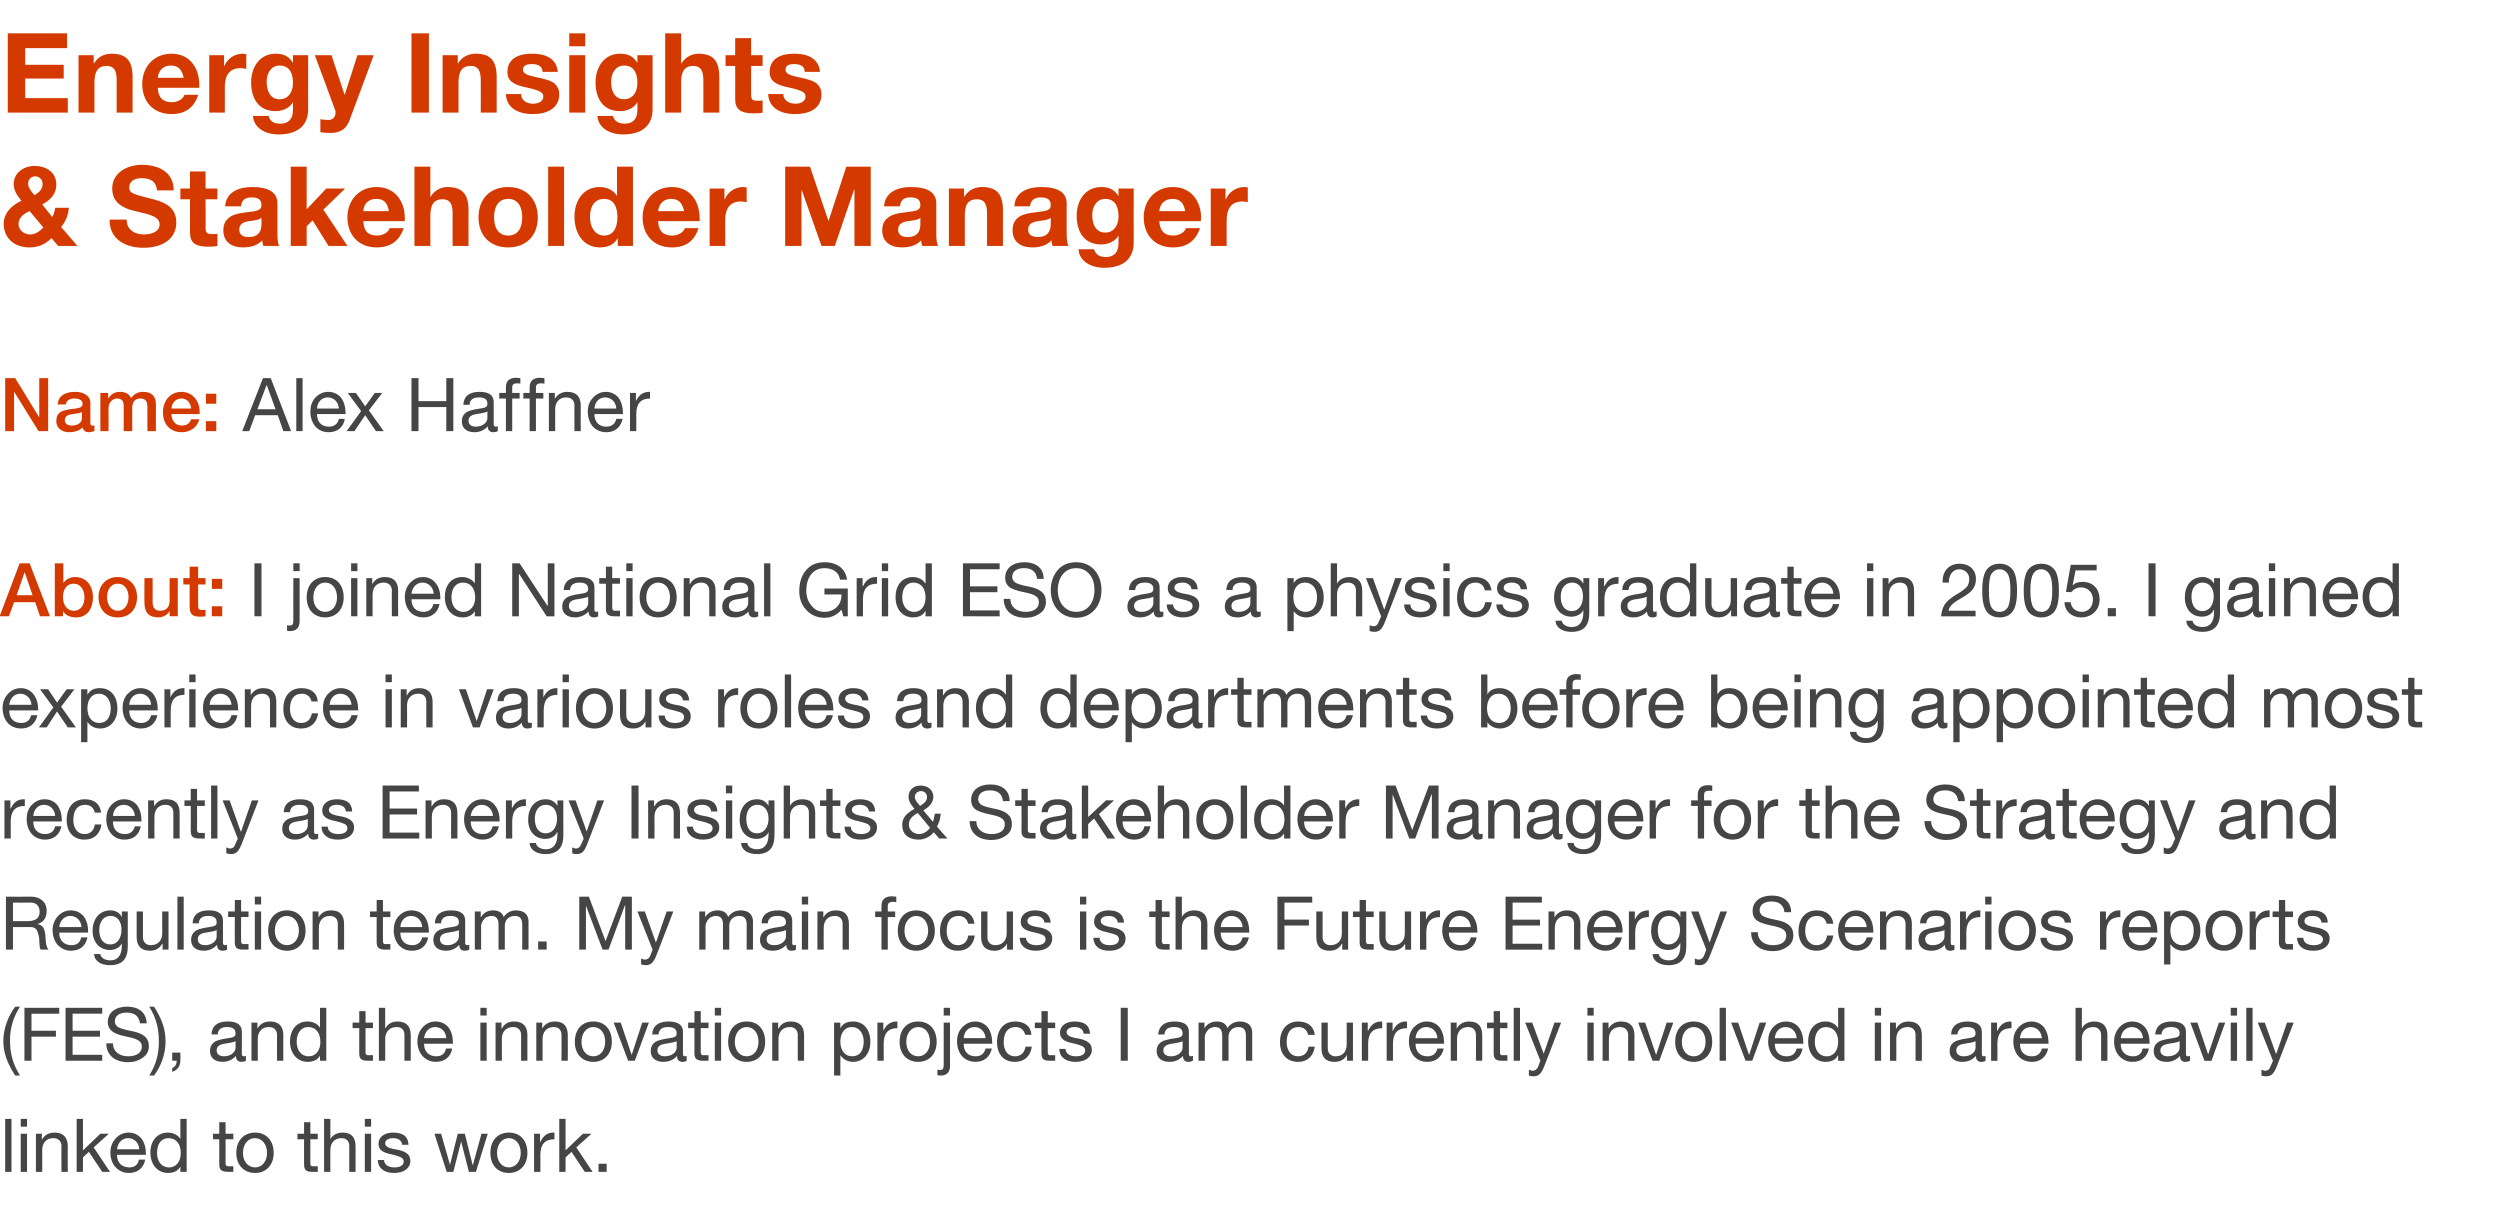 <?xml version="1.0" standalone="no"?><!DOCTYPE svg PUBLIC "-//W3C//DTD SVG 1.1//EN" "http://www.w3.org/Graphics/SVG/1.1/DTD/svg11.dtd"><svg xmlns="http://www.w3.org/2000/svg" version="1.1" width="675px" height="326.7px" viewBox="0 -9 675 326.7" style="top:-9px"><desc>Energy Insights &amp; Stakeholder Manager Name: Alex Haffner About: I joined National Grid ESO as a physics graduate in 2</desc><defs/><g id="Group171552"><path d="m3.1 293.1v14.3H1.4v-14.3h1.7zm4.2 0v2.1H5.6v-2.1h1.7zm0 4v10.3H5.6v-10.3h1.7zm11 3.4c-.05.04 0 6.9 0 6.9h-1.7s-.05-7.04 0-7c0-1.2-.8-2.1-2.2-2.1c-1.9 0-3 1.3-3 3.2v5.9H9.7v-10.3h1.6v1.6s.03.02 0 0c.8-1.3 1.9-1.9 3.4-1.9c2.5 0 3.6 1.4 3.6 3.7zm4.1-7.4v8.5l4.7-4.5h2.3l-4.1 3.7l4.4 6.6h-2.1L24 302l-1.6 1.5v3.9h-1.7v-14.3h1.7zm15.8 5.3c.8 1.1 1.2 2.5 1.2 4.2c-.03-.04 0 .2 0 .2h-7.8s.03.08 0 .1c0 2 1.3 3.3 3.3 3.3c1.5 0 2.4-.8 2.6-2.1h1.7c-.4 2.3-2.1 3.6-4.4 3.6c-1.1 0-2-.3-2.7-.8c-1.6-1-2.3-2.9-2.3-4.7c0-1.5.5-2.8 1.4-3.8c.9-1 2.1-1.6 3.5-1.6c1.5 0 2.6.6 3.5 1.6zm-.6 2.9c-.1-1.7-1.3-3-3-3c-1.6 0-2.8 1.2-3 3h6zm12.8-8.2v14.3h-1.7V306s-.01.02 0 0c-.6 1.1-1.8 1.7-3.3 1.7c-2.9 0-4.8-2.3-4.8-5.5c0-3.1 1.8-5.4 4.7-5.4c1.4 0 2.7.6 3.4 1.7c-.01-.04 0 0 0 0v-5.4h1.7zm-4.8 13.1c2.1 0 3.2-1.7 3.2-3.9c0-2.4-1.2-4-3.3-4c-2 0-3.1 1.6-3.1 4c0 2.2 1.2 3.9 3.2 3.9zM60.9 294v3.1h2.1v1.5h-2.1s.03 6.46 0 6.5c0 .5.2.7.6.8h1c.01.02.5 0 .5 0v1.5s-1.41.02-1.4 0c-1.9 0-2.4-.6-2.4-2.1c.03-.04 0-6.7 0-6.7h-1.7v-1.5h1.7V294h1.7zm13 8.3c0 3.2-2 5.4-5 5.4c-3 0-5.1-2.1-5.1-5.4c0-3.3 2-5.5 5.1-5.5c3.1 0 5 2.3 5 5.5zm-5 3.9c1.8 0 3.2-1.6 3.2-3.9c0-2.4-1.4-4-3.3-4c-1.8 0-3.2 1.6-3.2 4c0 2.3 1.4 3.9 3.3 3.9zM83.8 294v3.1h2v1.5h-2s-.03 6.46 0 6.5c0 .5.1.7.5.8h1c.05.02.5 0 .5 0v1.5s-1.37.02-1.4 0c-1.9 0-2.3-.6-2.3-2.1c-.03-.04 0-6.7 0-6.7h-1.8v-1.5h1.8V294h1.7zm5.4-.9v5.5s-.01 0 0 0c.5-1.1 1.8-1.8 3.3-1.8c2.5 0 3.5 1.4 3.5 3.7v6.9h-1.7v-7c0-1.2-.7-2.1-2.1-2.1c-1.9 0-3 1.3-3 3.2c-.05.02 0 5.9 0 5.9h-1.7v-14.3h1.7zm11 0v2.1h-1.7v-2.1h1.7zm0 4v10.3h-1.7v-10.3h1.7zm10.1 3c.03-.02-1.7 0-1.7 0c0 0 .03-.04 0 0c-.1-1.1-1-1.8-2.4-1.8c-1.3 0-2.2.5-2.2 1.4c0 .7.7 1.2 2.1 1.5l1.6.3c2 .5 3.1 1.3 3.1 2.9c0 2-1.7 3.3-4.4 3.3c-2.6 0-4.3-1.2-4.4-3.5h1.7c0 1.2 1.1 2 2.8 2c1.6 0 2.5-.6 2.5-1.6c0-.4-.2-.8-.7-1.1c-.4-.2-1.2-.5-2.5-.8c-2.7-.5-3.6-1.4-3.6-2.9c0-1.8 1.6-3 3.9-3c2.8 0 4.1 1.1 4.2 3.3zm8.8-3l2.4 8.4l2.1-8.4h1.9l2.1 8.4h.1l2.3-8.4h1.7l-3.2 10.3h-1.9l-2.1-8.2l-2.1 8.2h-1.8l-3.3-10.3h1.8zm23.3 5.2c0 3.2-2 5.4-5 5.4c-3 0-5-2.1-5-5.4c0-3.3 1.9-5.5 5-5.5c3.2 0 5 2.3 5 5.5zm-5 3.9c1.8 0 3.2-1.6 3.2-3.9c0-2.4-1.4-4-3.2-4c-1.8 0-3.2 1.6-3.2 4c0 2.3 1.3 3.9 3.2 3.9zm12.3-9.4v1.8c-2.6 0-3.8 1.4-3.8 4.2c.04 0 0 4.6 0 4.6h-1.7v-10.3h1.6v2.2s.08-.04.1 0c.8-1.7 1.9-2.5 3.5-2.5h.3zm3-3.7v8.5l4.7-4.5h2.3l-4.1 3.7l4.4 6.6h-2.1l-3.6-5.4l-1.6 1.5v3.9H151v-14.3h1.7zm11.1 12.1v2.2h-2.2v-2.2h2.2z" stroke="none" fill="#454546"/><path d="m5.4 262.8c-1.8 2.8-2.7 5.7-2.7 9.2c0 3.6.9 6.5 2.7 9.4H4.1C1.8 277.8.9 275.1.9 272c0-3.1 1.2-6.5 3.2-9.2h1.3zm10.6.3v1.6H8.5v4.6h6.6v1.6H8.5v6.5H6.6v-14.3h9.4zm11.6 0v1.6h-8v4.6h7.4v1.6h-7.4v4.9h8v1.6h-9.9v-14.3h9.9zm12 4.2h-1.8c-.3-1.9-1.4-2.9-3.6-2.9c-2 0-3.2.9-3.2 2.4c0 .6.3 1 .7 1.4c.5.4 1.8.8 3.9 1.2c3.1.6 4.6 1.8 4.6 4.1c0 1.3-.6 2.4-1.7 3.1c-1.1.8-2.4 1.2-3.9 1.2c-3.4 0-5.9-1.8-5.9-5.1h1.8c0 2.2 1.7 3.5 4.1 3.5c2.3 0 3.7-1 3.7-2.6c0-1.4-1-2.1-4.1-2.7c-2-.4-3.3-.9-4-1.5c-.7-.6-1.1-1.4-1.1-2.4c0-2.7 2.2-4.2 5.2-4.2c3.2 0 5.2 1.6 5.3 4.5zm2-4.5c2.1 3.3 3.1 6.1 3.1 9.4c0 3.2-1.1 6.5-3.1 9.2h-1.3c1.8-2.9 2.6-5.7 2.6-9.2c0-3.6-.8-6.5-2.6-9.4h1.3zm7.1 12.4s.03 2.14 0 2.1c0 1.5-.7 2.6-2.2 3.1v-1c.7-.3 1.2-1 1.2-1.9v-.1h-1.2v-2.2h2.2zm16.6-5.6v6c0 .4.2.6.6.6c.1 0 .3-.1.5-.1v1.3c-.3.2-.8.3-1.2.3c-1 0-1.5-.6-1.5-1.6c-.9 1-2.1 1.6-3.6 1.6c-2.1 0-3.4-1.1-3.4-2.9c0-1 .3-1.7.9-2.2c.5-.6 1.9-1 4.1-1.3c1.5-.2 1.9-.5 1.9-1.3c0-1.1-.7-1.7-2.3-1.7c-1.6 0-2.5.7-2.5 2h-1.7c.1-2.3 1.6-3.5 4.4-3.5c2.9 0 3.8 1.2 3.8 2.8zm-4.8 6.6c1.9 0 3.1-1.2 3.1-2.3v-1.8c-.3.2-.7.3-1.2.4l-1.7.3c-1.5.2-2.2.8-2.2 1.8c0 1 .7 1.6 2 1.6zm16-5.7c-.03.04 0 6.9 0 6.9h-1.7s-.03-7.04 0-7c0-1.2-.8-2.1-2.2-2.1c-1.9 0-3 1.3-3 3.2v5.9h-1.7v-10.3h1.6v1.6s.05.02 0 0c.8-1.3 1.9-1.9 3.4-1.9c2.5 0 3.6 1.4 3.6 3.7zm11.6-7.4v14.3h-1.7V276s.01.02 0 0c-.5 1.1-1.8 1.7-3.3 1.7c-2.9 0-4.8-2.3-4.8-5.5c0-3.1 1.8-5.4 4.7-5.4c1.4 0 2.8.6 3.4 1.7c.01-.04 0 0 0 0v-5.4h1.7zm-4.8 13.1c2.1 0 3.2-1.7 3.2-3.9c0-2.4-1.2-4-3.3-4c-1.9 0-3.1 1.6-3.1 4c0 2.2 1.2 3.9 3.2 3.9zM98.7 264v3.1h2v1.5h-2s-.04 6.46 0 6.5c0 .5.1.7.5.8h1c.04.02.5 0 .5 0v1.5s-1.38.02-1.4 0c-1.9 0-2.3-.6-2.3-2.1c-.04-.04 0-6.7 0-6.7h-1.8v-1.5h1.8V264h1.7zm5.3-.9v5.5h.1c.5-1.1 1.8-1.8 3.2-1.8c2.5 0 3.6 1.4 3.6 3.7v6.9h-1.7v-7c0-1.2-.7-2.1-2.1-2.1c-1.9 0-3.1 1.3-3.1 3.2c.04.02 0 5.9 0 5.9h-1.7v-14.3h1.7zm17.1 5.3c.8 1.1 1.2 2.5 1.2 4.2v.2h-7.8s.05.08 0 .1c0 2 1.3 3.3 3.3 3.3c1.5 0 2.4-.8 2.6-2.1h1.7c-.4 2.3-2.1 3.6-4.4 3.6c-1.1 0-2-.3-2.7-.8c-1.6-1-2.3-2.9-2.3-4.7c0-1.5.5-2.8 1.4-3.8c.9-1 2.1-1.6 3.5-1.6c1.5 0 2.6.6 3.5 1.6zm-.6 2.9c-.1-1.7-1.3-3-3-3c-1.6 0-2.8 1.2-3 3h6zm10.9-8.2v2.1h-1.7v-2.1h1.7zm0 4v10.3h-1.7v-10.3h1.7zm11 3.4c-.03.04 0 6.9 0 6.9h-1.7s-.03-7.04 0-7c0-1.2-.8-2.1-2.1-2.1c-2 0-3.1 1.3-3.1 3.2v5.9h-1.7v-10.3h1.6v1.6s.05.02.1 0c.7-1.3 1.8-1.9 3.3-1.9c2.5 0 3.6 1.4 3.6 3.7zm10.9 0c.04.04 0 6.9 0 6.9h-1.7s.04-7.04 0-7c0-1.2-.7-2.1-2.1-2.1c-1.9 0-3 1.3-3 3.2c-.02.02 0 5.9 0 5.9h-1.7v-10.3h1.6v1.6s.02.02 0 0c.8-1.3 1.9-1.9 3.4-1.9c2.5 0 3.5 1.4 3.5 3.7zm11.9 1.8c0 3.2-2 5.4-5 5.4c-3 0-5-2.1-5-5.4c0-3.3 1.9-5.5 5-5.5c3.2 0 5 2.3 5 5.5zm-5 3.9c1.9 0 3.2-1.6 3.2-3.9c0-2.4-1.3-4-3.2-4c-1.8 0-3.2 1.6-3.2 4c0 2.3 1.3 3.9 3.2 3.9zm7.4-9.1l2.9 8.6h.1l2.8-8.6h1.8l-3.8 10.3h-1.8l-3.9-10.3h1.9zm16.8 2.5v6c0 .4.2.6.5.6c.2 0 .4-.1.5-.1v1.3c-.3.2-.7.3-1.2.3c-.9 0-1.4-.6-1.4-1.6c-.9 1-2.1 1.6-3.7 1.6c-2.1 0-3.4-1.1-3.4-2.9c0-1 .3-1.7.9-2.2c.6-.6 2-1 4.2-1.3c1.5-.2 1.9-.5 1.9-1.3c0-1.1-.7-1.7-2.3-1.7c-1.7 0-2.5.7-2.6 2h-1.7c.1-2.3 1.7-3.5 4.4-3.5c2.9 0 3.9 1.2 3.9 2.8zm-4.9 6.6c2 0 3.2-1.2 3.2-2.3v-1.8c-.3.2-.8.3-1.2.4l-1.8.3c-1.5.2-2.2.8-2.2 1.8c0 1 .8 1.6 2 1.6zm9.7-12.2v3.1h2.1v1.5h-2.1v6.5c0 .5.2.7.5.8h1.1c-.01.02.5 0 .5 0v1.5s-1.43.02-1.4 0c-1.9 0-2.4-.6-2.4-2.1c.01-.04 0-6.7 0-6.7h-1.7v-1.5h1.7V264h1.7zm5.5-.9v2.1H193v-2.1h1.7zm0 4v10.3H193v-10.3h1.7zm11.9 5.2c0 3.2-1.9 5.4-5 5.4c-3 0-5-2.1-5-5.4c0-3.3 1.9-5.5 5-5.5c3.2 0 5 2.3 5 5.5zm-5 3.9c1.9 0 3.2-1.6 3.2-3.9c0-2.4-1.3-4-3.2-4c-1.8 0-3.2 1.6-3.2 4c0 2.3 1.3 3.9 3.2 3.9zm15.5-5.7c-.02.04 0 6.9 0 6.9h-1.7s-.02-7.04 0-7c0-1.2-.8-2.1-2.1-2.1c-2 0-3.1 1.3-3.1 3.2c.02.02 0 5.9 0 5.9h-1.7v-10.3h1.6v1.6s.06.02.1 0c.7-1.3 1.8-1.9 3.3-1.9c2.5 0 3.6 1.4 3.6 3.7zm17.9 1.8c0 3.1-1.8 5.4-4.7 5.4c-1.3 0-2.6-.6-3.3-1.7c-.03.04-.1 0-.1 0v5.4h-1.7v-14.3h1.7v1.4s.07-.02.1 0c.5-1.1 1.7-1.7 3.3-1.7c3 0 4.7 2.3 4.7 5.5zm-4.9 3.9c2 0 3.1-1.5 3.1-4c0-2.2-1.2-3.9-3.2-3.9c-2 0-3.1 1.7-3.1 3.9c0 2.4 1.2 4 3.2 4zm12.2-9.4v1.8c-2.5 0-3.7 1.4-3.7 4.2v4.6h-1.7v-10.3h1.6v2.2s.05-.04 0 0c.8-1.7 2-2.5 3.6-2.5h.2zm10.6 5.5c0 3.2-1.9 5.4-5 5.4c-3 0-5-2.1-5-5.4c0-3.3 1.9-5.5 5-5.5c3.2 0 5 2.3 5 5.5zm-5 3.9c1.9 0 3.2-1.6 3.2-3.9c0-2.4-1.3-4-3.2-4c-1.8 0-3.2 1.6-3.2 4c0 2.3 1.3 3.9 3.2 3.9zm8.6-13.1v2.1h-1.7v-2.1h1.7zm0 4v11.7c0 1.6-.8 2.6-2.5 2.6c-.3 0-.6 0-.9-.1v-1.5c.2.1.4.1.6.1c.3 0 .6-.1.7-.1c.2-.2.4-.4.4-1.3v-11.4h1.7zm10.2 1.3c.8 1.1 1.2 2.5 1.2 4.2c.05-.04 0 .2 0 .2h-7.7v.1c0 2 1.2 3.3 3.2 3.3c1.5 0 2.4-.8 2.7-2.1h1.7c-.5 2.3-2.1 3.6-4.4 3.6c-1.1 0-2-.3-2.8-.8c-1.5-1-2.2-2.9-2.2-4.7c0-1.5.4-2.8 1.4-3.8c.9-1 2.1-1.6 3.5-1.6c1.4 0 2.6.6 3.4 1.6zm-.6 2.9c-.1-1.7-1.3-3-3-3c-1.6 0-2.8 1.2-2.9 3h5.9zm12.4-.9h-1.7c-.3-1.3-1.2-2.1-2.6-2.1c-2.1 0-3.2 1.5-3.2 4.1c0 2.2 1.1 3.8 3 3.8c1.7 0 2.6-1 2.9-2.6h1.7c-.4 2.6-2 4.1-4.6 4.1c-3 0-4.8-2.1-4.8-5.3c0-3.4 1.8-5.6 4.9-5.6c2.5 0 4.2 1.2 4.4 3.6zm4.4-6.4v3.1h2v1.5h-2s-.03 6.46 0 6.5c0 .5.1.7.5.8h1c.05.02.5 0 .5 0v1.5s-1.37.02-1.4 0c-1.9 0-2.3-.6-2.3-2.1c-.03-.04 0-6.7 0-6.7h-1.8v-1.5h1.8V264h1.7zm11.4 6.1c.03-.02-1.7 0-1.7 0c0 0 .03-.04 0 0c-.1-1.1-1-1.8-2.4-1.8c-1.3 0-2.2.5-2.2 1.4c0 .7.7 1.2 2.1 1.5l1.6.3c2 .5 3.1 1.3 3.1 2.9c0 2-1.7 3.3-4.4 3.3c-2.6 0-4.3-1.2-4.4-3.5h1.7c0 1.2 1.1 2 2.8 2c1.6 0 2.5-.6 2.5-1.6c0-.4-.2-.8-.7-1.1c-.4-.2-1.2-.5-2.5-.8c-2.7-.5-3.6-1.4-3.6-2.9c0-1.8 1.6-3 3.9-3c2.8 0 4.1 1.1 4.2 3.3zm10.2-7v14.3h-1.9v-14.3h1.9zm16.5 6.5v6c0 .4.2.6.5.6c.2 0 .4-.1.6-.1v1.3c-.4.2-.8.3-1.3.3c-.9 0-1.4-.6-1.4-1.6c-.9 1-2.1 1.6-3.6 1.6c-2.2 0-3.5-1.1-3.5-2.9c0-1 .3-1.7.9-2.2c.6-.6 2-1 4.2-1.3c1.5-.2 1.9-.5 1.9-1.3c0-1.1-.7-1.7-2.3-1.7c-1.7 0-2.5.7-2.6 2h-1.7c.2-2.3 1.7-3.5 4.4-3.5c3 0 3.9 1.2 3.9 2.8zm-4.9 6.6c2 0 3.2-1.2 3.2-2.3v-1.8c-.3.2-.7.3-1.2.4l-1.7.3c-1.5.2-2.3.8-2.3 1.8c0 1 .8 1.6 2 1.6zm15.3-7.6c.7-1.1 1.9-1.8 3.3-1.8c2.3 0 3.4 1.2 3.4 3v7.6h-1.7s-.01-6.84 0-6.8c0-1.5-.6-2.3-2-2.3c-1.7 0-2.7 1.2-2.7 2.6v6.5H330s-.01-6.84 0-6.8c0-1.5-.6-2.3-1.9-2.3c-.6 0-1.1.2-1.5.4c-.8.6-1.3 1.6-1.3 2.2v6.5h-1.7v-10.3h1.6v1.5s.03 0 0 0c.8-1.2 1.9-1.8 3.4-1.8c1.5 0 2.5.7 2.8 1.8zm23.6 1.8h-1.8c-.3-1.3-1.2-2.1-2.6-2.1c-2.1 0-3.2 1.5-3.2 4.1c0 2.2 1.2 3.8 3 3.8c1.7 0 2.7-1 2.9-2.6h1.7c-.4 2.6-2 4.1-4.5 4.1c-3.1 0-4.9-2.1-4.9-5.3c0-3.4 1.9-5.6 4.9-5.6c2.5 0 4.2 1.2 4.5 3.6zm3.5-3.3s-.02 7.02 0 7c0 1.2.8 2.1 2.1 2.1c2 0 3-1.3 3-3.2c.04-.02 0-5.9 0-5.9h1.7v10.3h-1.6v-1.6s0-.02 0 0c-.7 1.3-1.9 1.9-3.4 1.9c-2.4 0-3.5-1.3-3.5-3.7c-.02-.02 0-6.9 0-6.9h1.7zm14.7-.3v1.8c-2.6 0-3.8 1.4-3.8 4.2c.03 0 0 4.6 0 4.6h-1.7v-10.3h1.6v2.2s.07-.04.1 0c.8-1.7 1.9-2.5 3.5-2.5h.3zm6.7 0v1.8c-2.6 0-3.8 1.4-3.8 4.2c.02 0 0 4.6 0 4.6h-1.7v-10.3h1.6v2.2s.06-.04.1 0c.8-1.7 1.9-2.5 3.5-2.5h.3zm8.8 1.6c.8 1.1 1.2 2.5 1.2 4.2c.03-.04 0 .2 0 .2h-7.7v.1c0 2 1.2 3.3 3.2 3.3c1.5 0 2.4-.8 2.7-2.1h1.7c-.5 2.3-2.1 3.6-4.5 3.6c-1 0-2-.3-2.7-.8c-1.5-1-2.2-2.9-2.2-4.7c0-1.5.4-2.8 1.3-3.8c1-1 2.1-1.6 3.5-1.6c1.5 0 2.7.6 3.5 1.6zm-.6 2.9c-.1-1.7-1.3-3-3-3c-1.6 0-2.8 1.2-2.9 3h5.9zm12.1-.8c.05.04 0 6.9 0 6.9h-1.7s.05-7.04 0-7c0-1.2-.7-2.1-2.1-2.1c-1.9 0-3 1.3-3 3.2v5.9h-1.7v-10.3h1.6v1.6s.03.02 0 0c.8-1.3 1.9-1.9 3.4-1.9c2.5 0 3.5 1.4 3.5 3.7zm4.8-6.5v3.1h2v1.5h-2s-.03 6.46 0 6.5c0 .5.1.7.5.8h1c.05.02.5 0 .5 0v1.5s-1.37.02-1.4 0c-1.9 0-2.3-.6-2.3-2.1c-.03-.04 0-6.7 0-6.7h-1.8v-1.5h1.8V264h1.7zm5.4-.9v14.3h-1.7v-14.3h1.7zm3.3 4l3.1 8.4l2.9-8.4h1.8s-4.39 11.42-4.4 11.4c-.9 2.4-1.6 3.1-3.1 3.1c-.4 0-.8-.1-1.2-.2v-1.6c.3.1.7.3 1 .3c.7 0 1.2-.4 1.5-1.1c-.03.02.6-1.6.6-1.6l-4.1-10.3h1.9zm16.6-4v2.1h-1.7v-2.1h1.7zm0 4v10.3h-1.7v-10.3h1.7zm11 3.4c-.03.04 0 6.9 0 6.9h-1.7s-.03-7.04 0-7c0-1.2-.8-2.1-2.2-2.1c-1.9 0-3 1.3-3 3.2v5.9h-1.7v-10.3h1.6v1.6s.05.02 0 0c.8-1.3 1.9-1.9 3.4-1.9c2.5 0 3.6 1.4 3.6 3.7zm2.9-3.4l2.9 8.6h.1l2.8-8.6h1.8l-3.8 10.3h-1.8l-3.9-10.3h1.9zm18.1 5.2c0 3.2-2 5.4-5 5.4c-3 0-5-2.1-5-5.4c0-3.3 1.9-5.5 5-5.5c3.2 0 5 2.3 5 5.5zm-5 3.9c1.9 0 3.2-1.6 3.2-3.9c0-2.4-1.3-4-3.2-4c-1.8 0-3.2 1.6-3.2 4c0 2.3 1.3 3.9 3.2 3.9zm8.7-13.1v14.3h-1.7v-14.3h1.7zm3.3 4l2.9 8.6h.1l2.8-8.6h1.8l-3.8 10.3h-1.8l-3.9-10.3h1.9zm16.4 1.3c.8 1.1 1.2 2.5 1.2 4.2v.2h-7.7s-.04.08 0 .1c0 2 1.2 3.3 3.2 3.3c1.5 0 2.4-.8 2.7-2.1h1.6c-.4 2.3-2 3.6-4.4 3.6c-1.1 0-2-.3-2.7-.8c-1.5-1-2.2-2.9-2.2-4.7c0-1.5.4-2.8 1.3-3.8c.9-1 2.1-1.6 3.5-1.6c1.5 0 2.7.6 3.5 1.6zm-.6 2.9c-.1-1.7-1.3-3-3-3c-1.6 0-2.8 1.2-2.9 3h5.9zm12.9-8.2v14.3h-1.7V276s-.09.02-.1 0c-.5 1.1-1.7 1.7-3.3 1.7c-2.9 0-4.7-2.3-4.7-5.5c0-3.1 1.7-5.4 4.7-5.4c1.3 0 2.7.6 3.3 1.7c.01-.04.1 0 .1 0v-5.4h1.7zm-4.8 13.1c2 0 3.1-1.7 3.1-3.9c0-2.4-1.2-4-3.3-4c-1.9 0-3 1.6-3 4c0 2.2 1.2 3.9 3.2 3.9zm14.7-13.1v2.1h-1.7v-2.1h1.7zm0 4v10.3h-1.7v-10.3h1.7zm11 3.4v6.9h-1.7v-7c0-1.2-.7-2.1-2.1-2.1c-2 0-3.1 1.3-3.1 3.2c.03.02 0 5.9 0 5.9h-1.7v-10.3h1.6v1.6s.07.02.1 0c.7-1.3 1.8-1.9 3.3-1.9c2.5 0 3.6 1.4 3.6 3.7zm16.2-.9v6c0 .4.2.6.5.6c.2 0 .4-.1.5-.1v1.3c-.3.2-.7.3-1.2.3c-.9 0-1.4-.6-1.4-1.6c-.9 1-2.1 1.6-3.7 1.6c-2.1 0-3.4-1.1-3.4-2.9c0-1 .3-1.7.9-2.2c.6-.6 2-1 4.2-1.3c1.5-.2 1.9-.5 1.9-1.3c0-1.1-.7-1.7-2.3-1.7c-1.7 0-2.5.7-2.6 2h-1.7c.1-2.3 1.7-3.5 4.4-3.5c2.9 0 3.9 1.2 3.9 2.8zm-4.9 6.6c2 0 3.2-1.2 3.2-2.3v-1.8c-.3.2-.8.3-1.2.4l-1.8.3c-1.5.2-2.2.8-2.2 1.8c0 1 .8 1.6 2 1.6zm12.9-9.4v1.8c-2.6 0-3.8 1.4-3.8 4.2c.04 0 0 4.6 0 4.6h-1.7v-10.3h1.6v2.2s.08-.04.1 0c.8-1.7 1.9-2.5 3.5-2.5h.3zm8.8 1.6c.8 1.1 1.2 2.5 1.2 4.2c.04-.04 0 .2 0 .2h-7.7v.1c0 2 1.2 3.3 3.2 3.3c1.5 0 2.4-.8 2.7-2.1h1.7c-.5 2.3-2.1 3.6-4.4 3.6c-1.1 0-2-.3-2.8-.8c-1.5-1-2.2-2.9-2.2-4.7c0-1.5.4-2.8 1.4-3.8c.9-1 2.1-1.6 3.5-1.6c1.4 0 2.6.6 3.4 1.6zm-.6 2.9c-.1-1.7-1.3-3-3-3c-1.6 0-2.8 1.2-2.9 3h5.9zm10.8-8.2v5.5h.1c.4-1.1 1.8-1.8 3.2-1.8c2.5 0 3.6 1.4 3.6 3.7v6.9h-1.7v-7c0-1.2-.8-2.1-2.1-2.1c-2 0-3.1 1.3-3.1 3.2c.03.02 0 5.9 0 5.9h-1.7v-14.3h1.7zm17.1 5.3c.8 1.1 1.2 2.5 1.2 4.2c-.03-.04 0 .2 0 .2h-7.8s.03.08 0 .1c0 2 1.3 3.3 3.3 3.3c1.5 0 2.4-.8 2.6-2.1h1.7c-.4 2.3-2.1 3.6-4.4 3.6c-1.1 0-2-.3-2.7-.8c-1.6-1-2.3-2.9-2.3-4.7c0-1.5.5-2.8 1.4-3.8c.9-1 2.1-1.6 3.5-1.6c1.5 0 2.6.6 3.5 1.6zm-.6 2.9c-.1-1.7-1.3-3-3-3c-1.6 0-2.8 1.2-3 3h6zm11.6-1.7v6c0 .4.2.6.5.6c.2 0 .4-.1.6-.1v1.3c-.4.2-.8.3-1.3.3c-.9 0-1.4-.6-1.4-1.6c-.9 1-2.1 1.6-3.6 1.6c-2.2 0-3.5-1.1-3.5-2.9c0-1 .3-1.7.9-2.2c.6-.6 2-1 4.2-1.3c1.5-.2 1.9-.5 1.9-1.3c0-1.1-.7-1.7-2.3-1.7c-1.7 0-2.5.7-2.6 2h-1.7c.2-2.3 1.7-3.5 4.4-3.5c3 0 3.9 1.2 3.9 2.8zm-4.9 6.6c2 0 3.2-1.2 3.2-2.3v-1.8c-.3.2-.7.3-1.2.4l-1.7.3c-1.5.2-2.3.8-2.3 1.8c0 1 .8 1.6 2 1.6zm8-9.1l2.9 8.6l2.9-8.6h1.7l-3.7 10.3h-1.9l-3.8-10.3h1.9zm10.7-4v2.1h-1.7v-2.1h1.7zm0 4v10.3h-1.7v-10.3h1.7zm4.2-4v14.3h-1.7v-14.3h1.7zm3.3 4l3 8.4h.1l2.9-8.4h1.8s-4.43 11.42-4.4 11.4c-.9 2.4-1.6 3.1-3.1 3.1c-.4 0-.8-.1-1.2-.2v-1.6c.3.1.7.3 1 .3c.7 0 1.2-.4 1.4-1.1c.03.02.7-1.6.7-1.6l-4.1-10.3h1.9z" stroke="none" fill="#454546"/><path d="m8.4 233.1c2.4 0 4.2 1.4 4.2 3.8c0 1.9-.8 3.1-2.5 3.6c1.5.3 2.1 1.2 2.2 3.8c.1 1.7.3 2.5.8 3.1H11c-.2-.3-.3-.5-.3-1.1l-.1-1.5c0-.8-.2-1.5-.5-2.3c-.3-.8-.9-1.2-1.9-1.2c-.04.02-4.7 0-4.7 0v6.1H1.6v-14.3s6.76.04 6.8 0zm-.9 6.6c2.1 0 3.2-.8 3.2-2.5c0-1.6-.9-2.5-2.4-2.5c-.04.04-4.8 0-4.8 0v5s4.02.02 4 0zm15.1-1.3c.8 1.1 1.2 2.5 1.2 4.2c-.02-.04 0 .2 0 .2H16s.04.08 0 .1c0 2 1.3 3.3 3.3 3.3c1.5 0 2.4-.8 2.6-2.1h1.7c-.4 2.3-2.1 3.6-4.4 3.6c-1.1 0-2-.3-2.7-.8c-1.6-1-2.3-2.9-2.3-4.7c0-1.5.5-2.8 1.4-3.8c.9-1 2.1-1.6 3.5-1.6c1.5 0 2.6.6 3.5 1.6zm-.6 2.9c-.1-1.7-1.3-3-3-3c-1.6 0-2.8 1.2-3 3h6zm10.9-2.7c-.01-.04 0 0 0 0v-1.5h1.6v9.5c0 3.3-1.5 5-4.8 5c-2.3 0-4.2-1-4.3-3h1.7c.1 1.1 1.4 1.7 2.7 1.7c2 0 3.1-1.4 3.1-4v-.6s-.03-.04 0 0c-.5 1.1-1.8 1.8-3.2 1.8c-2.8 0-4.7-2.1-4.7-5.2c0-3.1 1.8-5.5 4.8-5.5c1.5 0 2.5.7 3.1 1.8zm-3.1 7.4c1.8 0 3-1.6 3-4c0-2.1-1-3.7-2.9-3.7c-1.9 0-3.1 1.5-3.1 3.8c0 2.4 1.1 3.9 3 3.9zm8.8-8.9v7c0 1.2.8 2.1 2.1 2.1c2 0 3.1-1.3 3.1-3.2c-.03-.02 0-5.9 0-5.9h1.7v10.3h-1.6v-1.6s-.07-.02-.1 0c-.7 1.3-1.9 1.9-3.3 1.9c-2.4 0-3.6-1.3-3.6-3.7v-6.9h1.7zm11-4v14.3h-1.7v-14.3h1.7zm10.6 6.5v6c0 .4.2.6.6.6c.1 0 .3-.1.5-.1v1.3c-.3.2-.8.3-1.2.3c-1 0-1.5-.6-1.5-1.6c-.9 1-2.1 1.6-3.6 1.6c-2.1 0-3.4-1.1-3.4-2.9c0-1 .3-1.7.9-2.2c.5-.6 1.9-1 4.1-1.3c1.5-.2 1.9-.5 1.9-1.3c0-1.1-.7-1.7-2.3-1.7c-1.6 0-2.5.7-2.5 2H52c.1-2.3 1.6-3.5 4.4-3.5c2.9 0 3.8 1.2 3.8 2.8zm-4.8 6.6c1.9 0 3.1-1.2 3.1-2.3v-1.8c-.3.2-.7.3-1.2.4l-1.7.3c-1.5.2-2.2.8-2.2 1.8c0 1 .7 1.6 2 1.6zm9.7-12.2v3.1h2v1.5h-2s-.04 6.46 0 6.5c0 .5.1.7.5.8h1c.04.02.5 0 .5 0v1.5s-1.38.02-1.4 0c-1.9 0-2.3-.6-2.3-2.1c-.04-.04 0-6.7 0-6.7h-1.8v-1.5h1.8V234h1.7zm5.4-.9v2.1h-1.7v-2.1h1.7zm0 4v10.3h-1.7v-10.3h1.7zm12 5.2c0 3.2-2 5.4-5 5.4c-3 0-5.1-2.1-5.1-5.4c0-3.3 2-5.5 5.1-5.5c3.1 0 5 2.3 5 5.5zm-5 3.9c1.8 0 3.2-1.6 3.2-3.9c0-2.4-1.4-4-3.3-4c-1.8 0-3.2 1.6-3.2 4c0 2.3 1.4 3.9 3.3 3.9zm15.4-5.7c.03.04 0 6.9 0 6.9h-1.7s.03-7.04 0-7c0-1.2-.7-2.1-2.1-2.1c-1.9 0-3 1.3-3 3.2c-.03.02 0 5.9 0 5.9h-1.7v-10.3h1.6v1.6s.01.02 0 0c.8-1.3 1.8-1.9 3.4-1.9c2.5 0 3.5 1.4 3.5 3.7zm10.5-6.5v3.1h2v1.5h-2s-.03 6.46 0 6.5c0 .5.1.7.5.8h1.1c-.05.02.4 0 .4 0v1.5s-1.37.02-1.4 0c-1.8 0-2.3-.6-2.3-2.1c-.03-.04 0-6.7 0-6.7h-1.8v-1.5h1.8V234h1.7zm11.2 4.4c.8 1.1 1.2 2.5 1.2 4.2v.2h-7.7s-.05.08 0 .1c0 2 1.2 3.3 3.2 3.3c1.5 0 2.4-.8 2.7-2.1h1.6c-.4 2.3-2 3.6-4.4 3.6c-1.1 0-2-.3-2.7-.8c-1.5-1-2.2-2.9-2.2-4.7c0-1.5.4-2.8 1.3-3.8c.9-1 2.1-1.6 3.5-1.6c1.5 0 2.7.6 3.5 1.6zm-.6 2.9c-.1-1.7-1.3-3-3-3c-1.6 0-2.8 1.2-2.9 3h5.9zm11.6-1.7v6c0 .4.2.6.6.6c.1 0 .3-.1.5-.1v1.3c-.3.2-.8.3-1.2.3c-1 0-1.5-.6-1.5-1.6c-.9 1-2.1 1.6-3.6 1.6c-2.1 0-3.4-1.1-3.4-2.9c0-1 .3-1.7.9-2.2c.5-.6 1.9-1 4.1-1.3c1.5-.2 1.9-.5 1.9-1.3c0-1.1-.7-1.7-2.3-1.7c-1.6 0-2.5.7-2.5 2h-1.7c.1-2.3 1.6-3.5 4.4-3.5c2.9 0 3.8 1.2 3.8 2.8zm-4.8 6.6c1.9 0 3.1-1.2 3.1-2.3v-1.8c-.3.2-.7.3-1.2.4l-1.7.3c-1.5.2-2.2.8-2.2 1.8c0 1 .7 1.6 2 1.6zm15.2-7.6c.7-1.1 1.9-1.8 3.3-1.8c2.3 0 3.4 1.2 3.4 3v7.6H141s.01-6.84 0-6.8c0-1.5-.6-2.3-2-2.3c-1.7 0-2.7 1.2-2.7 2.6v6.5h-1.7s.01-6.84 0-6.8c0-1.5-.6-2.3-1.9-2.3c-.6 0-1 .2-1.5.4c-.8.6-1.3 1.6-1.3 2.2v6.5h-1.7v-10.3h1.6v1.5h.1c.7-1.2 1.8-1.8 3.3-1.8c1.5 0 2.5.7 2.8 1.8zm11.6 6.6v2.2h-2.3v-2.2h2.3zm11.4-12.1l4.5 12l4.5-12h2.6v14.3h-1.8v-11.9h-.1l-4.4 11.9h-1.6l-4.5-11.9v11.9h-1.8v-14.3h2.6zm15.1 4l3 8.4l2.9-8.4h1.8s-4.38 11.42-4.4 11.4c-.9 2.4-1.6 3.1-3.1 3.1c-.4 0-.8-.1-1.2-.2v-1.6c.4.1.7.3 1 .3c.7 0 1.2-.4 1.5-1.1c-.02.02.6-1.6.6-1.6l-4.1-10.3h2zm22.5 1.5c.7-1.1 1.9-1.8 3.3-1.8c2.3 0 3.4 1.2 3.4 3v7.6h-1.7s-.01-6.84 0-6.8c0-1.5-.6-2.3-2-2.3c-1.7 0-2.7 1.2-2.7 2.6v6.5h-1.7s-.01-6.84 0-6.8c0-1.5-.6-2.3-1.9-2.3c-.6 0-1.1.2-1.5.4c-.8.6-1.3 1.6-1.3 2.2v6.5h-1.7v-10.3h1.6v1.5s.03 0 0 0c.8-1.2 1.9-1.8 3.4-1.8c1.5 0 2.5.7 2.8 1.8zm17.3 1v6c0 .4.1.6.5.6c.2 0 .4-.1.5-.1v1.3c-.3.2-.7.3-1.2.3c-.9 0-1.4-.6-1.4-1.6c-.9 1-2.2 1.6-3.7 1.6c-2.1 0-3.4-1.1-3.4-2.9c0-1 .3-1.7.9-2.2c.6-.6 2-1 4.2-1.3c1.5-.2 1.9-.5 1.9-1.3c0-1.1-.7-1.7-2.3-1.7c-1.7 0-2.5.7-2.6 2h-1.7c.1-2.3 1.7-3.5 4.4-3.5c2.9 0 3.9 1.2 3.9 2.8zm-4.9 6.6c2 0 3.2-1.2 3.2-2.3v-1.8c-.3.2-.8.3-1.2.4l-1.8.3c-1.5.2-2.2.8-2.2 1.8c0 1 .7 1.6 2 1.6zm9.2-13.1v2.1h-1.7v-2.1h1.7zm0 4v10.3h-1.7v-10.3h1.7zm11 3.4v6.9h-1.7v-7c0-1.2-.7-2.1-2.1-2.1c-1.9 0-3 1.3-3 3.2c-.05.02 0 5.9 0 5.9h-1.7v-10.3h1.6v1.6s-.01.02 0 0c.8-1.3 1.8-1.9 3.4-1.9c2.5 0 3.5 1.4 3.5 3.7zm12.8-7.4v1.5c-.3-.1-.7-.1-1-.1c-.9 0-1.3.4-1.3 1.1v1.5h2v1.5h-2v8.8H238v-8.8h-1.7v-1.5h1.7v-1.6c0-1.6 1-2.5 2.8-2.5c.3 0 .9.1 1.2.1zm10.4 9.2c0 3.2-2 5.4-5 5.4c-3 0-5-2.1-5-5.4c0-3.3 1.9-5.5 5-5.5c3.2 0 5 2.3 5 5.5zm-5 3.9c1.8 0 3.2-1.6 3.2-3.9c0-2.4-1.4-4-3.2-4c-1.8 0-3.2 1.6-3.2 4c0 2.3 1.3 3.9 3.2 3.9zm15.7-5.8h-1.7c-.3-1.3-1.2-2.1-2.6-2.1c-2.1 0-3.2 1.5-3.2 4.1c0 2.2 1.1 3.8 3 3.8c1.6 0 2.6-1 2.8-2.6h1.8c-.4 2.6-2 4.1-4.6 4.1c-3 0-4.8-2.1-4.8-5.3c0-3.4 1.8-5.6 4.9-5.6c2.5 0 4.1 1.2 4.4 3.6zm3.5-3.3s.04 7.02 0 7c0 1.2.8 2.1 2.1 2.1c2 0 3.1-1.3 3.1-3.2v-5.9h1.7v10.3h-1.6v-1.6s-.04-.02 0 0c-.8 1.3-2 1.9-3.4 1.9c-2.4 0-3.6-1.3-3.6-3.7c.04-.02 0-6.9 0-6.9h1.7zm17.1 3c-.04-.02-1.7 0-1.7 0c0 0-.04-.04 0 0c-.1-1.1-1.1-1.8-2.4-1.8c-1.4 0-2.2.5-2.2 1.4c0 .7.7 1.2 2.1 1.5l1.6.3c2 .5 3 1.3 3 2.9c0 2-1.7 3.3-4.4 3.3c-2.6 0-4.3-1.2-4.4-3.5h1.7c.1 1.2 1.1 2 2.8 2c1.7 0 2.5-.6 2.5-1.6c0-.4-.2-.8-.6-1.1c-.4-.2-1.3-.5-2.6-.8c-2.7-.5-3.5-1.4-3.5-2.9c0-1.8 1.6-3 3.8-3c2.8 0 4.1 1.1 4.3 3.3zm9.6-7v2.1h-1.7v-2.1h1.7zm0 4v10.3h-1.7v-10.3h1.7zm10.2 3c-.01-.02-1.7 0-1.7 0c0 0-.01-.04 0 0c-.1-1.1-1.1-1.8-2.4-1.8c-1.4 0-2.2.5-2.2 1.4c0 .7.7 1.2 2.1 1.5l1.6.3c2 .5 3 1.3 3 2.9c0 2-1.7 3.3-4.4 3.3c-2.6 0-4.2-1.2-4.3-3.5h1.7c0 1.2 1 2 2.7 2c1.7 0 2.5-.6 2.5-1.6c0-.4-.2-.8-.6-1.1c-.4-.2-1.3-.5-2.6-.8c-2.6-.5-3.5-1.4-3.5-2.9c0-1.8 1.6-3 3.9-3c2.7 0 4 1.1 4.2 3.3zm10.2-6.1v3.1h2.1v1.5h-2.1v6.5c0 .5.2.7.5.8h1.1c-.01.02.5 0 .5 0v1.5s-1.43.02-1.4 0c-1.9 0-2.4-.6-2.4-2.1c.01-.04 0-6.7 0-6.7h-1.7v-1.5h1.7V234h1.7zm5.4-.9v5.5s.04 0 0 0c.5-1.1 1.8-1.8 3.3-1.8c2.5 0 3.6 1.4 3.6 3.7c-.04.04 0 6.9 0 6.9h-1.7s-.04-7.04 0-7c0-1.2-.8-2.1-2.2-2.1c-1.9 0-3 1.3-3 3.2v5.9h-1.7v-14.3h1.7zm17 5.3c.8 1.1 1.2 2.5 1.2 4.2c.05-.04 0 .2 0 .2h-7.7v.1c0 2 1.2 3.3 3.2 3.3c1.5 0 2.4-.8 2.7-2.1h1.7c-.5 2.3-2.1 3.6-4.4 3.6c-1.1 0-2-.3-2.8-.8c-1.5-1-2.2-2.9-2.2-4.7c0-1.5.4-2.8 1.4-3.8c.9-1 2.1-1.6 3.5-1.6c1.4 0 2.6.6 3.4 1.6zm-.6 2.9c-.1-1.7-1.3-3-3-3c-1.6 0-2.8 1.2-2.9 3h5.9zm18.8-8.2v1.6h-7.5v4.6h6.6v1.6h-6.6v6.5h-1.9v-14.3h9.4zm2.8 4v7c0 1.2.8 2.1 2.1 2.1c2 0 3.1-1.3 3.1-3.2c-.04-.02 0-5.9 0-5.9h1.7v10.3h-1.6v-1.6s-.08-.02-.1 0c-.7 1.3-1.9 1.9-3.3 1.9c-2.5 0-3.6-1.3-3.6-3.7v-6.9h1.7zm11.7-3.1v3.1h2.1v1.5h-2.1v6.5c0 .5.2.7.5.8h1.1c-.02.02.5 0 .5 0v1.5s-1.44.02-1.4 0c-1.9 0-2.4-.6-2.4-2.1v-6.7h-1.8v-1.5h1.8V234h1.7zm5.3 3.1s.04 7.02 0 7c0 1.2.8 2.1 2.1 2.1c2 0 3.1-1.3 3.1-3.2v-5.9h1.7v10.3h-1.6v-1.6s-.04-.02 0 0c-.8 1.3-2 1.9-3.4 1.9c-2.4 0-3.6-1.3-3.6-3.7c.04-.02 0-6.9 0-6.9h1.7zm14.7-.3v1.8c-2.5 0-3.7 1.4-3.7 4.2v4.6h-1.7v-10.3h1.6v2.2s.03-.04 0 0c.8-1.7 2-2.5 3.6-2.5h.2zm8.9 1.6c.8 1.1 1.2 2.5 1.2 4.2v.2h-7.7s-.05.08 0 .1c0 2 1.2 3.3 3.2 3.3c1.5 0 2.4-.8 2.7-2.1h1.6c-.4 2.3-2 3.6-4.4 3.6c-1.1 0-2-.3-2.7-.8c-1.5-1-2.2-2.9-2.2-4.7c0-1.5.4-2.8 1.3-3.8c.9-1 2.1-1.6 3.5-1.6c1.5 0 2.7.6 3.5 1.6zm-.6 2.9c-.1-1.7-1.3-3-3-3c-1.6 0-2.8 1.2-2.9 3h5.9zm19.2-8.2v1.6h-7.9v4.6h7.4v1.6h-7.4v4.9h8v1.6h-9.9v-14.3h9.8zm10.4 7.4c-.03.04 0 6.9 0 6.9H425s-.03-7.04 0-7c0-1.2-.8-2.1-2.2-2.1c-1.9 0-3 1.3-3 3.2v5.9h-1.7v-10.3h1.6v1.6s.05.02 0 0c.8-1.3 1.9-1.9 3.4-1.9c2.5 0 3.6 1.4 3.6 3.7zm10.1-2.1c.9 1.1 1.3 2.5 1.3 4.2c-.04-.04 0 .2 0 .2h-7.8s.02.08 0 .1c0 2 1.2 3.3 3.2 3.3c1.6 0 2.4-.8 2.7-2.1h1.7c-.5 2.3-2.1 3.6-4.4 3.6c-1.1 0-2-.3-2.8-.8c-1.5-1-2.2-2.9-2.2-4.7c0-1.5.5-2.8 1.4-3.8c.9-1 2.1-1.6 3.5-1.6c1.5 0 2.6.6 3.4 1.6zm-.5 2.9c-.1-1.7-1.4-3-3-3c-1.6 0-2.8 1.2-3 3h6zm8.9-4.5v1.8c-2.5 0-3.7 1.4-3.7 4.2v4.6h-1.7v-10.3h1.6v2.2s.03-.04 0 0c.8-1.7 2-2.5 3.6-2.5h.2zm8.5 1.8c-.05-.04 0 0 0 0v-1.5h1.6s-.03 9.54 0 9.5c0 3.3-1.6 5-4.8 5c-2.3 0-4.2-1-4.3-3h1.7c.1 1.1 1.4 1.7 2.7 1.7c2 0 3.1-1.4 3.1-4c-.03 0 0-.6 0-.6c0 0-.07-.04-.1 0c-.5 1.1-1.7 1.8-3.2 1.8c-2.8 0-4.6-2.1-4.6-5.2c0-3.1 1.7-5.5 4.8-5.5c1.4 0 2.5.7 3.1 1.8zm-3.2 7.4c1.9 0 3.1-1.6 3.1-4c0-2.1-1.1-3.7-3-3.7c-1.9 0-3 1.5-3 3.8c0 2.4 1.1 3.9 2.9 3.9zm8.1-8.9l3 8.4l2.9-8.4h1.8s-4.38 11.42-4.4 11.4c-.9 2.4-1.6 3.1-3.1 3.1c-.4 0-.8-.1-1.2-.2v-1.6c.4.1.7.3 1 .3c.7 0 1.2-.4 1.5-1.1c-.02.02.6-1.6.6-1.6l-4.1-10.3h2zm25 .2h-1.8c-.2-1.9-1.4-2.9-3.5-2.9c-2 0-3.2.9-3.2 2.4c0 .6.3 1 .7 1.4c.5.4 1.8.8 3.9 1.2c3 .6 4.5 1.8 4.5 4.1c0 1.3-.5 2.4-1.6 3.1c-1.1.8-2.4 1.2-3.9 1.2c-3.5 0-5.9-1.8-5.9-5.1h1.8c0 2.2 1.7 3.5 4.1 3.5c2.3 0 3.6-1 3.6-2.6c0-1.4-.9-2.1-4-2.7c-2-.4-3.4-.9-4.1-1.5c-.7-.6-1-1.4-1-2.4c0-2.7 2.2-4.2 5.2-4.2c3.1 0 5.2 1.6 5.2 4.5zm11.4 3.1h-1.8c-.3-1.3-1.2-2.1-2.6-2.1c-2.1 0-3.2 1.5-3.2 4.1c0 2.2 1.2 3.8 3 3.8c1.7 0 2.7-1 2.9-2.6h1.7c-.4 2.6-2 4.1-4.5 4.1c-3.1 0-4.9-2.1-4.9-5.3c0-3.4 1.9-5.6 4.9-5.6c2.5 0 4.2 1.2 4.5 3.6zm9.6-2c.8 1.1 1.2 2.5 1.2 4.2c.05-.04 0 .2 0 .2h-7.7v.1c0 2 1.2 3.3 3.2 3.3c1.5 0 2.4-.8 2.7-2.1h1.7c-.5 2.3-2.1 3.6-4.4 3.6c-1.1 0-2-.3-2.8-.8c-1.5-1-2.2-2.9-2.2-4.7c0-1.5.4-2.8 1.4-3.8c.9-1 2.1-1.6 3.5-1.6c1.4 0 2.6.6 3.4 1.6zm-.6 2.9c-.1-1.7-1.3-3-3-3c-1.6 0-2.8 1.2-2.9 3h5.9zm12.2-.8c-.03.04 0 6.9 0 6.9h-1.7s-.03-7.04 0-7c0-1.2-.8-2.1-2.2-2.1c-1.9 0-3 1.3-3 3.2v5.9h-1.7v-10.3h1.6v1.6s.05.02 0 0c.8-1.3 1.9-1.9 3.4-1.9c2.5 0 3.6 1.4 3.6 3.7zm10.5-.9v6c0 .4.2.6.5.6c.2 0 .4-.1.5-.1v1.3c-.3.2-.7.3-1.2.3c-.9 0-1.4-.6-1.4-1.6c-.9 1-2.1 1.6-3.7 1.6c-2.1 0-3.4-1.1-3.4-2.9c0-1 .3-1.7.9-2.2c.6-.6 2-1 4.2-1.3c1.5-.2 1.9-.5 1.9-1.3c0-1.1-.7-1.7-2.3-1.7c-1.7 0-2.5.7-2.6 2h-1.7c.1-2.3 1.7-3.5 4.4-3.5c2.9 0 3.9 1.2 3.9 2.8zm-4.9 6.6c2 0 3.2-1.2 3.2-2.3v-1.8c-.3.2-.8.3-1.2.4l-1.8.3c-1.5.2-2.2.8-2.2 1.8c0 1 .8 1.6 2 1.6zm12.9-9.4v1.8c-2.6 0-3.8 1.4-3.8 4.2c.04 0 0 4.6 0 4.6h-1.7v-10.3h1.6v2.2s.08-.04.1 0c.8-1.7 1.9-2.5 3.5-2.5h.3zm3-3.7v2.1H536v-2.1h1.7zm0 4v10.3H536v-10.3h1.7zm12 5.2c0 3.2-2 5.4-5 5.4c-3 0-5.1-2.1-5.1-5.4c0-3.3 2-5.5 5.1-5.5c3.1 0 5 2.3 5 5.5zm-5 3.9c1.8 0 3.2-1.6 3.2-3.9c0-2.4-1.4-4-3.3-4c-1.8 0-3.2 1.6-3.2 4c0 2.3 1.4 3.9 3.3 3.9zm14.5-6.1c.02-.02-1.7 0-1.7 0c0 0 .02-.04 0 0c-.1-1.1-1-1.8-2.4-1.8c-1.3 0-2.2.5-2.2 1.4c0 .7.7 1.2 2.1 1.5l1.6.3c2 .5 3.1 1.3 3.1 2.9c0 2-1.7 3.3-4.4 3.3c-2.6 0-4.3-1.2-4.4-3.5h1.7c0 1.2 1.1 2 2.8 2c1.6 0 2.5-.6 2.5-1.6c0-.4-.2-.8-.7-1.1c-.4-.2-1.2-.5-2.5-.8c-2.7-.5-3.6-1.4-3.6-2.9c0-1.8 1.6-3 3.9-3c2.8 0 4.1 1.1 4.2 3.3zm13.3-3.3v1.8c-2.6 0-3.8 1.4-3.8 4.2c.03 0 0 4.6 0 4.6H567v-10.3h1.6v2.2s.07-.04.1 0c.8-1.7 1.9-2.5 3.5-2.5h.3zm8.8 1.6c.8 1.1 1.2 2.5 1.2 4.2c.03-.04 0 .2 0 .2h-7.7v.1c0 2 1.2 3.3 3.2 3.3c1.5 0 2.4-.8 2.7-2.1h1.7c-.5 2.3-2.1 3.6-4.5 3.6c-1 0-2-.3-2.7-.8c-1.5-1-2.2-2.9-2.2-4.7c0-1.5.4-2.8 1.3-3.8c1-1 2.1-1.6 3.5-1.6c1.5 0 2.7.6 3.5 1.6zm-.6 2.9c-.1-1.7-1.3-3-3-3c-1.6 0-2.8 1.2-2.9 3h5.9zm13.4 1c0 3.1-1.8 5.4-4.7 5.4c-1.3 0-2.6-.6-3.3-1.7c-.04.04-.1 0-.1 0v5.4h-1.7v-14.3h1.7v1.4s.06-.02.1 0c.5-1.1 1.7-1.7 3.3-1.7c3 0 4.7 2.3 4.7 5.5zm-4.9 3.9c2 0 3.1-1.5 3.1-4c0-2.2-1.2-3.9-3.2-3.9c-2 0-3.1 1.7-3.1 3.9c0 2.4 1.2 4 3.2 4zm16.3-3.9c0 3.2-1.9 5.4-5 5.4c-3 0-5-2.1-5-5.4c0-3.3 1.9-5.5 5-5.5c3.2 0 5 2.3 5 5.5zm-5 3.9c1.9 0 3.2-1.6 3.2-3.9c0-2.4-1.3-4-3.2-4c-1.8 0-3.2 1.6-3.2 4c0 2.3 1.3 3.9 3.2 3.9zm12.3-9.4v1.8c-2.5 0-3.7 1.4-3.7 4.2v4.6h-1.7v-10.3h1.6v2.2s.03-.04 0 0c.8-1.7 2-2.5 3.6-2.5h.2zm4.2-2.8v3.1h2.1v1.5H617s.03 6.46 0 6.5c0 .5.2.7.5.8h1.1c.01.02.5 0 .5 0v1.5s-1.41.02-1.4 0c-1.9 0-2.4-.6-2.4-2.1c.03-.04 0-6.7 0-6.7h-1.7v-1.5h1.7V234h1.7zm11.5 6.1c-.01-.02-1.7 0-1.7 0c0 0-.01-.04 0 0c-.1-1.1-1-1.8-2.4-1.8c-1.4 0-2.2.5-2.2 1.4c0 .7.7 1.2 2.1 1.5l1.6.3c2 .5 3.1 1.3 3.1 2.9c0 2-1.7 3.3-4.4 3.3c-2.7 0-4.3-1.2-4.4-3.5h1.7c0 1.2 1 2 2.8 2c1.6 0 2.5-.6 2.5-1.6c0-.4-.3-.8-.7-1.1c-.4-.2-1.3-.5-2.6-.8c-2.6-.5-3.5-1.4-3.5-2.9c0-1.8 1.6-3 3.9-3c2.8 0 4.1 1.1 4.2 3.3z" stroke="none" fill="#454546"/><path d="m6.7 206.8v1.8c-2.6 0-3.8 1.4-3.8 4.2c.02 0 0 4.6 0 4.6H1.2v-10.3h1.6v2.2s.06-.04.1 0c.8-1.7 1.9-2.5 3.5-2.5h.3zm8.8 1.6c.8 1.1 1.2 2.5 1.2 4.2c.02-.04 0 .2 0 .2H9s-.02.08 0 .1c0 2 1.2 3.3 3.2 3.3c1.5 0 2.4-.8 2.7-2.1h1.7c-.5 2.3-2.1 3.6-4.5 3.6c-1 0-2-.3-2.7-.8c-1.5-1-2.2-2.9-2.2-4.7c0-1.5.4-2.8 1.3-3.8c1-1 2.1-1.6 3.5-1.6c1.5 0 2.7.6 3.5 1.6zm-.6 2.9c-.1-1.7-1.3-3-3-3c-1.6 0-2.8 1.2-2.9 3h5.9zm12.4-.9h-1.7c-.3-1.3-1.2-2.1-2.6-2.1c-2.1 0-3.2 1.5-3.2 4.1c0 2.2 1.1 3.8 3 3.8c1.6 0 2.6-1 2.8-2.6h1.8c-.4 2.6-2 4.1-4.6 4.1c-3 0-4.8-2.1-4.8-5.3c0-3.4 1.8-5.6 4.9-5.6c2.5 0 4.1 1.2 4.4 3.6zm9.7-2c.8 1.1 1.2 2.5 1.2 4.2v.2h-7.7s-.04.08 0 .1c0 2 1.2 3.3 3.2 3.3c1.5 0 2.4-.8 2.7-2.1h1.6c-.4 2.3-2 3.6-4.4 3.6c-1.1 0-2-.3-2.7-.8c-1.5-1-2.2-2.9-2.2-4.7c0-1.5.4-2.8 1.3-3.8c.9-1 2.1-1.6 3.5-1.6c1.5 0 2.7.6 3.5 1.6zm-.6 2.9c-.1-1.7-1.3-3-3-3c-1.6 0-2.8 1.2-2.9 3h5.9zm12.1-.8c.02.04 0 6.9 0 6.9h-1.7s.02-7.04 0-7c0-1.2-.7-2.1-2.1-2.1c-1.9 0-3 1.3-3 3.2c-.04.02 0 5.9 0 5.9H40v-10.3h1.6v1.6s0 .02 0 0c.8-1.3 1.8-1.9 3.4-1.9c2.5 0 3.5 1.4 3.5 3.7zm4.7-6.5v3.1h2.1v1.5h-2.1s.04 6.46 0 6.5c0 .5.2.7.6.8h1c.02.02.5 0 .5 0v1.5s-1.4.02-1.4 0c-1.9 0-2.4-.6-2.4-2.1c.04-.04 0-6.7 0-6.7h-1.7v-1.5h1.7V204h1.7zm5.5-.9v14.3H57v-14.3h1.7zm3.3 4l3 8.4h.1l2.9-8.4h1.8s-4.42 11.42-4.4 11.4c-.9 2.4-1.6 3.1-3.1 3.1c-.4 0-.8-.1-1.2-.2v-1.6c.3.1.7.3 1 .3c.7 0 1.2-.4 1.4-1.1c.04.02.7-1.6.7-1.6l-4.1-10.3h1.9zm22.8 2.5v6c0 .4.2.6.6.6c.1 0 .3-.1.5-.1v1.3c-.3.2-.7.3-1.2.3c-.9 0-1.5-.6-1.5-1.6c-.9 1-2.1 1.6-3.6 1.6c-2.1 0-3.4-1.1-3.4-2.9c0-1 .3-1.7.9-2.2c.6-.6 1.9-1 4.2-1.3c1.5-.2 1.9-.5 1.9-1.3c0-1.1-.7-1.7-2.3-1.7c-1.7 0-2.5.7-2.6 2h-1.7c.1-2.3 1.7-3.5 4.4-3.5c2.9 0 3.8 1.2 3.8 2.8zm-4.8 6.6c2 0 3.1-1.2 3.1-2.3v-1.8c-.2.2-.7.3-1.2.4l-1.7.3c-1.5.2-2.2.8-2.2 1.8c0 1 .7 1.6 2 1.6zm15.1-6.1c.02-.02-1.7 0-1.7 0c0 0 .02-.04 0 0c-.1-1.1-1-1.8-2.4-1.8c-1.3 0-2.2.5-2.2 1.4c0 .7.7 1.2 2.1 1.5l1.6.3c2 .5 3.1 1.3 3.1 2.9c0 2-1.7 3.3-4.4 3.3c-2.6 0-4.3-1.2-4.4-3.5h1.7c0 1.2 1.1 2 2.8 2c1.6 0 2.5-.6 2.5-1.6c0-.4-.2-.8-.7-1.1c-.4-.2-1.2-.5-2.5-.8c-2.7-.5-3.6-1.4-3.6-2.9c0-1.8 1.6-3 3.9-3c2.8 0 4.1 1.1 4.2 3.3zm18-7v1.6h-7.9v4.6h7.4v1.6h-7.4v4.9h8v1.6h-9.9v-14.3h9.8zm10.4 7.4c-.02.04 0 6.9 0 6.9h-1.7s-.02-7.04 0-7c0-1.2-.8-2.1-2.1-2.1c-2 0-3.1 1.3-3.1 3.2c.02.02 0 5.9 0 5.9h-1.7v-10.3h1.6v1.6s.06.02.1 0c.7-1.3 1.8-1.9 3.3-1.9c2.5 0 3.6 1.4 3.6 3.7zm10.1-2.1c.9 1.1 1.3 2.5 1.3 4.2c-.03-.04 0 .2 0 .2h-7.8s.03.08 0 .1c0 2 1.2 3.3 3.2 3.3c1.6 0 2.4-.8 2.7-2.1h1.7c-.5 2.3-2.1 3.6-4.4 3.6c-1.1 0-2-.3-2.8-.8c-1.5-1-2.2-2.9-2.2-4.7c0-1.5.5-2.8 1.4-3.8c.9-1 2.1-1.6 3.5-1.6c1.5 0 2.6.6 3.4 1.6zm-.5 2.9c-.1-1.7-1.4-3-3-3c-1.6 0-2.8 1.2-3 3h6zm8.9-4.5v1.8c-2.5 0-3.7 1.4-3.7 4.2v4.6h-1.7v-10.3h1.6v2.2s.04-.04 0 0c.8-1.7 2-2.5 3.6-2.5h.2zm8.5 1.8c-.04-.04 0 0 0 0v-1.5h1.6s-.02 9.54 0 9.5c0 3.3-1.6 5-4.8 5c-2.3 0-4.2-1-4.3-3h1.7c.1 1.1 1.4 1.7 2.7 1.7c2 0 3.1-1.4 3.1-4c-.02 0 0-.6 0-.6c0 0-.06-.04-.1 0c-.5 1.1-1.7 1.8-3.2 1.8c-2.8 0-4.6-2.1-4.6-5.2c0-3.1 1.7-5.5 4.8-5.5c1.4 0 2.5.7 3.1 1.8zm-3.2 7.4c1.9 0 3.1-1.6 3.1-4c0-2.1-1.1-3.7-3-3.7c-1.9 0-3 1.5-3 3.8c0 2.4 1.1 3.9 2.9 3.9zm8.1-8.9l3 8.4l2.9-8.4h1.8s-4.36 11.42-4.4 11.4c-.9 2.4-1.5 3.1-3.1 3.1c-.4 0-.8-.1-1.1-.2v-1.6c.3.1.6.3 1 .3c.7 0 1.1-.4 1.4-1.1l.7-1.6l-4.1-10.3h1.9zm17-4v14.3h-1.9v-14.3h1.9zm11.2 7.4v6.9h-1.7v-7c0-1.2-.7-2.1-2.1-2.1c-2 0-3.1 1.3-3.1 3.2c.04.02 0 5.9 0 5.9H175v-10.3h1.6v1.6s.08.02.1 0c.7-1.3 1.8-1.9 3.3-1.9c2.5 0 3.6 1.4 3.6 3.7zm10.1-.4c.02-.02-1.7 0-1.7 0c0 0 .02-.04 0 0c-.1-1.1-1-1.8-2.4-1.8c-1.3 0-2.2.5-2.2 1.4c0 .7.7 1.2 2.1 1.5l1.6.3c2 .5 3.1 1.3 3.1 2.9c0 2-1.7 3.3-4.4 3.3c-2.6 0-4.3-1.2-4.4-3.5h1.7c0 1.2 1.1 2 2.8 2c1.6 0 2.5-.6 2.5-1.6c0-.4-.2-.8-.7-1.1c-.4-.2-1.2-.5-2.5-.8c-2.7-.5-3.6-1.4-3.6-2.9c0-1.8 1.6-3 3.9-3c2.8 0 4.1 1.1 4.2 3.3zm4-7v2.1H196v-2.1h1.7zm0 4v10.3H196v-10.3h1.7zm9.8 1.5c.03-.04 0 0 0 0v-1.5h1.6s.05 9.54 0 9.5c0 3.3-1.5 5-4.7 5c-2.4 0-4.2-1-4.3-3h1.7c0 1.1 1.3 1.7 2.6 1.7c2 0 3.1-1.4 3.1-4c.05 0 0-.6 0-.6c0 0 .01-.04 0 0c-.5 1.1-1.8 1.8-3.2 1.8c-2.8 0-4.6-2.1-4.6-5.2c0-3.1 1.7-5.5 4.7-5.5c1.5 0 2.5.7 3.1 1.8zm-3.1 7.4c1.9 0 3.1-1.6 3.1-4c0-2.1-1.1-3.7-3-3.7c-1.9 0-3 1.5-3 3.8c0 2.4 1 3.9 2.9 3.9zm8.9-12.9v5.5c.5-1.1 1.8-1.8 3.3-1.8c2.5 0 3.5 1.4 3.5 3.7c.02.04 0 6.9 0 6.9h-1.7s.02-7.04 0-7c0-1.2-.7-2.1-2.1-2.1c-1.9 0-3 1.3-3 3.2c-.04.02 0 5.9 0 5.9h-1.7v-14.3h1.7zm11.5.9v3.1h2.1v1.5h-2.1s.04 6.46 0 6.5c0 .5.2.7.6.8h1c.02.02.5 0 .5 0v1.5s-1.4.02-1.4 0c-1.9 0-2.4-.6-2.4-2.1c.04-.04 0-6.7 0-6.7h-1.7v-1.5h1.7V204h1.7zm11.5 6.1c0-.02-1.7 0-1.7 0c0 0 0-.04 0 0c-.1-1.1-1-1.8-2.4-1.8c-1.4 0-2.2.5-2.2 1.4c0 .7.7 1.2 2.1 1.5l1.6.3c2 .5 3.1 1.3 3.1 2.9c0 2-1.7 3.3-4.4 3.3c-2.7 0-4.3-1.2-4.4-3.5h1.7c0 1.2 1 2 2.8 2c1.6 0 2.5-.6 2.5-1.6c0-.4-.3-.8-.7-1.1c-.4-.2-1.3-.5-2.6-.8c-2.6-.5-3.5-1.4-3.5-2.9c0-1.8 1.6-3 3.9-3c2.8 0 4.1 1.1 4.2 3.3zm15.7-4c0 1.4-.9 2.7-2.7 3.7l2.6 3.1c.2-.7.4-1.4.5-2.2h1.6c-.2 1.7-.3 2-1 3.5l2.8 3.2h-2.2s-1.55-1.74-1.5-1.7c-.9 1.2-2.5 2-4.1 2c-1.4 0-2.5-.4-3.3-1.1c-.8-.8-1.1-1.7-1.1-2.9c0-1.7.9-3 3.3-4.3l-.7-.9c-.6-.8-.9-1.5-.9-2.4c0-1.7 1.3-3 3.2-3c2 0 3.5 1.2 3.5 3zm-3.6 2.5c1.5-.9 1.9-1.6 1.9-2.4c0-.9-.7-1.6-1.6-1.6c-.9 0-1.7.6-1.7 1.6c0 .6.3 1.1 1.4 2.4zm-.3 7.6c1.2 0 2.3-.7 3-1.7l-3.3-4c-1.8 1-2.4 1.9-2.4 3.2c0 1.4 1.3 2.5 2.7 2.5zm24.5-8.9h-1.8c-.2-1.9-1.4-2.9-3.5-2.9c-2 0-3.2.9-3.2 2.4c0 .6.3 1 .7 1.4c.5.4 1.8.8 3.9 1.2c3 .6 4.5 1.8 4.5 4.1c0 1.3-.5 2.4-1.6 3.1c-1.1.8-2.4 1.2-3.9 1.2c-3.5 0-5.9-1.8-5.9-5.1h1.8c0 2.2 1.7 3.5 4.1 3.5c2.3 0 3.6-1 3.6-2.6c0-1.4-.9-2.1-4-2.7c-2-.4-3.4-.9-4.1-1.5c-.7-.6-1-1.4-1-2.4c0-2.7 2.2-4.2 5.2-4.2c3.1 0 5.2 1.6 5.2 4.5zm4.9-3.3v3.1h2.1v1.5h-2.1s.03 6.46 0 6.5c0 .5.2.7.6.8h1c.01.02.5 0 .5 0v1.5s-1.41.02-1.4 0c-1.9 0-2.4-.6-2.4-2.1c.03-.04 0-6.7 0-6.7h-1.7v-1.5h1.7V204h1.7zm12 5.6v6c0 .4.2.6.5.6c.2 0 .4-.1.6-.1v1.3c-.4.2-.8.3-1.3.3c-.9 0-1.4-.6-1.4-1.6c-.9 1-2.1 1.6-3.6 1.6c-2.2 0-3.5-1.1-3.5-2.9c0-1 .3-1.7.9-2.2c.6-.6 2-1 4.2-1.3c1.5-.2 1.9-.5 1.9-1.3c0-1.1-.7-1.7-2.3-1.7c-1.7 0-2.5.7-2.6 2h-1.7c.2-2.3 1.7-3.5 4.4-3.5c3 0 3.9 1.2 3.9 2.8zm-4.9 6.6c2 0 3.2-1.2 3.2-2.3v-1.8c-.3.2-.7.3-1.2.4l-1.7.3c-1.5.2-2.3.8-2.3 1.8c0 1 .8 1.6 2 1.6zm9.2-13.1v8.5l4.8-4.5h2.2l-4.1 3.7l4.4 6.6H299l-3.6-5.4l-1.6 1.5v3.9h-1.7v-14.3h1.7zm15.8 5.3c.8 1.1 1.2 2.5 1.2 4.2v.2h-7.7s-.04.08 0 .1c0 2 1.2 3.3 3.2 3.3c1.5 0 2.4-.8 2.7-2.1h1.6c-.4 2.3-2 3.6-4.4 3.6c-1.1 0-2-.3-2.7-.8c-1.5-1-2.2-2.9-2.2-4.7c0-1.5.4-2.8 1.3-3.8c.9-1 2.1-1.6 3.5-1.6c1.5 0 2.7.6 3.5 1.6zm-.6 2.9c-.1-1.7-1.3-3-3-3c-1.6 0-2.8 1.2-2.9 3h5.9zm5.3-8.2v5.5c.5-1.1 1.8-1.8 3.3-1.8c2.5 0 3.5 1.4 3.5 3.7c.02.04 0 6.9 0 6.9h-1.7s.02-7.04 0-7c0-1.2-.7-2.1-2.1-2.1c-1.9 0-3 1.3-3 3.2c-.04.02 0 5.9 0 5.9h-1.7v-14.3h1.7zm18.7 9.2c0 3.2-2 5.4-5 5.4c-3 0-5-2.1-5-5.4c0-3.3 1.9-5.5 5-5.5c3.2 0 5 2.3 5 5.5zm-5 3.9c1.9 0 3.2-1.6 3.2-3.9c0-2.4-1.3-4-3.2-4c-1.8 0-3.2 1.6-3.2 4c0 2.3 1.3 3.9 3.2 3.9zm8.7-13.1v14.3H335v-14.3h1.7zm11.7 0v14.3h-1.7V216s-.03.02 0 0c-.6 1.1-1.8 1.7-3.3 1.7c-2.9 0-4.8-2.3-4.8-5.5c0-3.1 1.8-5.4 4.7-5.4c1.4 0 2.7.6 3.4 1.7c-.03-.04 0 0 0 0v-5.4h1.7zm-4.8 13.1c2.1 0 3.2-1.7 3.2-3.9c0-2.4-1.2-4-3.3-4c-2 0-3.1 1.6-3.1 4c0 2.2 1.2 3.9 3.2 3.9zm15-7.8c.9 1.1 1.3 2.5 1.3 4.2c-.03-.04 0 .2 0 .2h-7.8s.03.08 0 .1c0 2 1.2 3.3 3.2 3.3c1.6 0 2.4-.8 2.7-2.1h1.7c-.5 2.3-2.1 3.6-4.4 3.6c-1.1 0-2-.3-2.8-.8c-1.5-1-2.2-2.9-2.2-4.7c0-1.5.5-2.8 1.4-3.8c.9-1 2.1-1.6 3.5-1.6c1.5 0 2.6.6 3.4 1.6zm-.5 2.9c-.1-1.7-1.4-3-3-3c-1.6 0-2.8 1.2-3 3h6zm8.9-4.5v1.8c-2.5 0-3.7 1.4-3.7 4.2v4.6h-1.7v-10.3h1.6v2.2s.04-.04 0 0c.8-1.7 2-2.5 3.6-2.5h.2zm9.8-3.7l4.5 12l4.5-12h2.6v14.3h-1.8v-11.9h-.1l-4.4 11.9h-1.6l-4.5-11.9v11.9h-1.8v-14.3h2.6zm22.4 6.5v6c0 .4.2.6.6.6c.1 0 .3-.1.5-.1v1.3c-.3.2-.8.3-1.2.3c-1 0-1.5-.6-1.5-1.6c-.9 1-2.1 1.6-3.6 1.6c-2.1 0-3.4-1.1-3.4-2.9c0-1 .3-1.7.9-2.2c.5-.6 1.9-1 4.1-1.3c1.5-.2 1.9-.5 1.9-1.3c0-1.1-.7-1.7-2.3-1.7c-1.6 0-2.5.7-2.5 2H391c.1-2.3 1.6-3.5 4.4-3.5c2.9 0 3.8 1.2 3.8 2.8zm-4.8 6.6c1.9 0 3.1-1.2 3.1-2.3v-1.8c-.3.2-.7.3-1.2.4l-1.7.3c-1.5.2-2.2.8-2.2 1.8c0 1 .7 1.6 2 1.6zm16-5.7c-.04.04 0 6.9 0 6.9h-1.7s-.04-7.04 0-7c0-1.2-.8-2.1-2.2-2.1c-1.9 0-3 1.3-3 3.2v5.9h-1.7v-10.3h1.6v1.6s.04.02 0 0c.8-1.3 1.9-1.9 3.4-1.9c2.5 0 3.6 1.4 3.6 3.7zm10.5-.9v6c0 .4.1.6.5.6c.2 0 .4-.1.5-.1v1.3c-.3.2-.7.3-1.2.3c-.9 0-1.4-.6-1.4-1.6c-.9 1-2.2 1.6-3.7 1.6c-2.1 0-3.4-1.1-3.4-2.9c0-1 .3-1.7.9-2.2c.6-.6 2-1 4.2-1.3c1.5-.2 1.9-.5 1.9-1.3c0-1.1-.7-1.7-2.3-1.7c-1.7 0-2.5.7-2.6 2h-1.7c.1-2.3 1.7-3.5 4.4-3.5c2.9 0 3.9 1.2 3.9 2.8zm-4.9 6.6c2 0 3.2-1.2 3.2-2.3v-1.8c-.3.2-.8.3-1.2.4l-1.8.3c-1.5.2-2.2.8-2.2 1.8c0 1 .7 1.6 2 1.6zm14.6-7.6c.05-.04.1 0 .1 0v-1.5h1.6s-.03 9.54 0 9.5c0 3.3-1.6 5-4.8 5c-2.4 0-4.2-1-4.3-3h1.7c0 1.1 1.3 1.7 2.7 1.7c2 0 3.1-1.4 3.1-4c-.03 0 0-.6 0-.6c0 0-.07-.04-.1 0c-.5 1.1-1.8 1.8-3.2 1.8c-2.8 0-4.6-2.1-4.6-5.2c0-3.1 1.7-5.5 4.7-5.5c1.5 0 2.6.7 3.1 1.8zm-3.1 7.4c1.9 0 3.1-1.6 3.1-4c0-2.1-1.1-3.7-3-3.7c-1.9 0-3 1.5-3 3.8c0 2.4 1 3.9 2.9 3.9zm15-7.6c.8 1.1 1.2 2.5 1.2 4.2v.2h-7.8s.05.08 0 .1c0 2 1.3 3.3 3.3 3.3c1.5 0 2.4-.8 2.6-2.1h1.7c-.4 2.3-2.1 3.6-4.4 3.6c-1.1 0-2-.3-2.7-.8c-1.6-1-2.3-2.9-2.3-4.7c0-1.5.5-2.8 1.4-3.8c.9-1 2.1-1.6 3.5-1.6c1.5 0 2.6.6 3.5 1.6zm-.6 2.9c-.1-1.7-1.3-3-3-3c-1.6 0-2.8 1.2-3 3h6zm9-4.5v1.8c-2.6 0-3.8 1.4-3.8 4.2c.02 0 0 4.6 0 4.6h-1.7v-10.3h1.6v2.2s.06-.04.1 0c.8-1.7 1.9-2.5 3.5-2.5h.3zm11.4-3.7v1.5c-.2-.1-.7-.1-.9-.1c-1 0-1.3.4-1.3 1.1c-.03 0 0 1.5 0 1.5h2v1.5h-2v8.8h-1.7v-8.8h-1.8v-1.5h1.8s-.03-1.64 0-1.6c0-1.6.9-2.5 2.8-2.5c.3 0 .9.1 1.1.1zm10.5 9.2c0 3.2-2 5.4-5 5.4c-3 0-5.1-2.1-5.1-5.4c0-3.3 2-5.5 5.1-5.5c3.1 0 5 2.3 5 5.5zm-5 3.9c1.8 0 3.2-1.6 3.2-3.9c0-2.4-1.4-4-3.3-4c-1.8 0-3.2 1.6-3.2 4c0 2.3 1.4 3.9 3.3 3.9zm12.3-9.4v1.8c-2.6 0-3.8 1.4-3.8 4.2c.03 0 0 4.6 0 4.6h-1.7v-10.3h1.6v2.2s.07-.04.1 0c.8-1.7 1.9-2.5 3.5-2.5h.3zm9.1-2.8v3.1h2.1v1.5h-2.1s.03 6.46 0 6.5c0 .5.2.7.6.8h1c.01.02.5 0 .5 0v1.5s-1.41.02-1.4 0c-1.9 0-2.4-.6-2.4-2.1c.03-.04 0-6.7 0-6.7h-1.7v-1.5h1.7V204h1.7zm5.4-.9v5.5h.1c.4-1.1 1.8-1.8 3.2-1.8c2.5 0 3.6 1.4 3.6 3.7c-.02.04 0 6.9 0 6.9h-1.7s-.02-7.04 0-7c0-1.2-.8-2.1-2.1-2.1c-2 0-3.1 1.3-3.1 3.2c.02.02 0 5.9 0 5.9h-1.7v-14.3h1.7zm17 5.3c.9 1.1 1.3 2.5 1.3 4.2c-.03-.04 0 .2 0 .2h-7.8s.03.08 0 .1c0 2 1.2 3.3 3.2 3.3c1.6 0 2.4-.8 2.7-2.1h1.7c-.5 2.3-2.1 3.6-4.4 3.6c-1.1 0-2-.3-2.8-.8c-1.5-1-2.2-2.9-2.2-4.7c0-1.5.5-2.8 1.4-3.8c.9-1 2.1-1.6 3.5-1.6c1.5 0 2.6.6 3.4 1.6zm-.5 2.9c-.1-1.7-1.4-3-3-3c-1.6 0-2.8 1.2-3 3h6zm19.4-4h-1.8c-.2-1.9-1.4-2.9-3.5-2.9c-2.1 0-3.2.9-3.2 2.4c0 .6.2 1 .7 1.4c.5.4 1.7.8 3.8 1.2c3.1.6 4.6 1.8 4.6 4.1c0 1.3-.6 2.4-1.6 3.1c-1.1.8-2.4 1.2-4 1.2c-3.4 0-5.9-1.8-5.9-5.1h1.8c0 2.2 1.7 3.5 4.2 3.5c2.3 0 3.6-1 3.6-2.6c0-1.4-.9-2.1-4-2.7c-2.1-.4-3.4-.9-4.1-1.5c-.7-.6-1-1.4-1-2.4c0-2.7 2.2-4.2 5.1-4.2c3.2 0 5.3 1.6 5.3 4.5zm4.9-3.3v3.1h2v1.5h-2v6.5c0 .5.1.7.5.8h1.1c-.03.02.4 0 .4 0v1.5s-1.35.02-1.4 0c-1.8 0-2.3-.6-2.3-2.1c-.01-.04 0-6.7 0-6.7h-1.8v-1.5h1.8V204h1.7zm9.1 2.8v1.8c-2.6 0-3.8 1.4-3.8 4.2c.04 0 0 4.6 0 4.6H539v-10.3h1.6v2.2s.08-.04.1 0c.8-1.7 1.9-2.5 3.5-2.5h.3zm9.3 2.8v6c0 .4.2.6.5.6c.2 0 .4-.1.5-.1v1.3c-.3.2-.7.3-1.2.3c-.9 0-1.4-.6-1.4-1.6c-.9 1-2.1 1.6-3.7 1.6c-2.1 0-3.4-1.1-3.4-2.9c0-1 .3-1.7.9-2.2c.6-.6 2-1 4.2-1.3c1.5-.2 1.9-.5 1.9-1.3c0-1.1-.7-1.7-2.3-1.7c-1.7 0-2.5.7-2.6 2h-1.7c.1-2.3 1.7-3.5 4.4-3.5c2.9 0 3.9 1.2 3.9 2.8zm-4.9 6.6c2 0 3.2-1.2 3.2-2.3v-1.8c-.3.2-.8.3-1.2.4l-1.8.3c-1.5.2-2.2.8-2.2 1.8c0 1 .8 1.6 2 1.6zm9.7-12.2v3.1h2.1v1.5h-2.1s.03 6.46 0 6.5c0 .5.2.7.5.8h1.1c.01.02.5 0 .5 0v1.5s-1.41.02-1.4 0c-1.9 0-2.4-.6-2.4-2.1c.03-.04 0-6.7 0-6.7h-1.7v-1.5h1.7V204h1.7zm11.2 4.4c.8 1.1 1.2 2.5 1.2 4.2c.04-.04 0 .2 0 .2h-7.7v.1c0 2 1.2 3.3 3.2 3.3c1.5 0 2.4-.8 2.7-2.1h1.7c-.5 2.3-2.1 3.6-4.4 3.6c-1.1 0-2-.3-2.8-.8c-1.5-1-2.2-2.9-2.2-4.7c0-1.5.4-2.8 1.4-3.8c.9-1 2.1-1.6 3.5-1.6c1.4 0 2.6.6 3.4 1.6zm-.6 2.9c-.1-1.7-1.3-3-3-3c-1.6 0-2.8 1.2-2.9 3h5.9zm11-2.7c-.04-.04 0 0 0 0v-1.5h1.6s-.02 9.54 0 9.5c0 3.3-1.6 5-4.8 5c-2.3 0-4.2-1-4.3-3h1.7c.1 1.1 1.4 1.7 2.7 1.7c2 0 3.1-1.4 3.1-4c-.02 0 0-.6 0-.6c0 0-.06-.04-.1 0c-.5 1.1-1.7 1.8-3.2 1.8c-2.8 0-4.6-2.1-4.6-5.2c0-3.1 1.7-5.5 4.8-5.5c1.4 0 2.5.7 3.1 1.8zM577 216c1.9 0 3.1-1.6 3.1-4c0-2.1-1.1-3.7-3-3.7c-1.9 0-3 1.5-3 3.8c0 2.4 1.1 3.9 2.9 3.9zm8.1-8.9l3 8.4l2.9-8.4h1.8s-4.37 11.42-4.4 11.4c-.9 2.4-1.5 3.1-3.1 3.1c-.4 0-.8-.1-1.1-.2v-1.6c.3.1.6.3 1 .3c.7 0 1.1-.4 1.4-1.1l.7-1.6l-4.1-10.3h1.9zm22.8 2.5v6c0 .4.2.6.5.6c.2 0 .4-.1.6-.1v1.3c-.4.2-.8.3-1.3.3c-.9 0-1.4-.6-1.4-1.6c-.9 1-2.1 1.6-3.6 1.6c-2.2 0-3.5-1.1-3.5-2.9c0-1 .3-1.7.9-2.2c.6-.6 2-1 4.2-1.3c1.5-.2 1.9-.5 1.9-1.3c0-1.1-.7-1.7-2.3-1.7c-1.7 0-2.5.7-2.6 2h-1.7c.2-2.3 1.7-3.5 4.4-3.5c3 0 3.9 1.2 3.9 2.8zm-4.9 6.6c2 0 3.2-1.2 3.2-2.3v-1.8c-.3.2-.7.3-1.2.4l-1.7.3c-1.5.2-2.3.8-2.3 1.8c0 1 .8 1.6 2 1.6zm16-5.7c.05.04 0 6.9 0 6.9h-1.7s.05-7.04 0-7c0-1.2-.7-2.1-2.1-2.1c-1.9 0-3 1.3-3 3.2v5.9h-1.7v-10.3h1.6v1.6s.03.02 0 0c.8-1.3 1.9-1.9 3.4-1.9c2.5 0 3.5 1.4 3.5 3.7zm11.7-7.4v14.3H629V216s-.01.02 0 0c-.6 1.1-1.8 1.7-3.3 1.7c-2.9 0-4.8-2.3-4.8-5.5c0-3.1 1.8-5.4 4.7-5.4c1.4 0 2.7.6 3.4 1.7c-.01-.04 0 0 0 0v-5.4h1.7zm-4.8 13.1c2.1 0 3.2-1.7 3.2-3.9c0-2.4-1.2-4-3.3-4c-2 0-3.1 1.6-3.1 4c0 2.2 1.2 3.9 3.2 3.9z" stroke="none" fill="#454546"/><path d="m9 178.4c.9 1.1 1.3 2.5 1.3 4.2c-.04-.04 0 .2 0 .2H2.5s.02.08 0 .1c0 2 1.2 3.3 3.2 3.3c1.6 0 2.4-.8 2.7-2.1h1.7c-.5 2.3-2.1 3.6-4.4 3.6c-1.1 0-2-.3-2.8-.8c-1.5-1-2.2-2.9-2.2-4.7c0-1.5.5-2.8 1.4-3.8c.9-1 2.1-1.6 3.5-1.6c1.5 0 2.6.6 3.4 1.6zm-.5 2.9c-.1-1.7-1.4-3-3-3c-1.6 0-2.8 1.2-3 3h6zm4.5-4.2l2.4 3.6l2.6-3.6h2.1l-3.6 4.7l4 5.6h-2.2l-2.9-4.3l-2.8 4.3h-2.1l3.9-5.4l-3.6-4.9h2.2zm18.7 5.2c0 3.1-1.8 5.4-4.7 5.4c-1.3 0-2.6-.6-3.3-1.7c-.05.04-.1 0-.1 0v5.4h-1.7v-14.3h1.7v1.4s.05-.02.1 0c.5-1.1 1.7-1.7 3.3-1.7c3 0 4.7 2.3 4.7 5.5zm-4.9 3.9c2 0 3.1-1.5 3.1-4c0-2.2-1.2-3.9-3.2-3.9c-2 0-3.1 1.7-3.1 3.9c0 2.4 1.2 4 3.2 4zm14.6-7.8c.8 1.1 1.2 2.5 1.2 4.2c.02-.04 0 .2 0 .2h-7.7s-.02.08 0 .1c0 2 1.2 3.3 3.2 3.3c1.5 0 2.4-.8 2.7-2.1h1.7c-.5 2.3-2.1 3.6-4.5 3.6c-1 0-2-.3-2.7-.8c-1.5-1-2.2-2.9-2.2-4.7c0-1.5.4-2.8 1.3-3.8c1-1 2.1-1.6 3.5-1.6c1.5 0 2.7.6 3.5 1.6zm-.6 2.9c-.1-1.7-1.3-3-3-3c-1.6 0-2.8 1.2-2.9 3h5.9zm9-4.5v1.8c-2.5 0-3.7 1.4-3.7 4.2c-.04 0 0 4.6 0 4.6h-1.7v-10.3h1.6v2.2s0-.04 0 0c.8-1.7 1.9-2.5 3.6-2.5h.2zm3-3.7v2.1h-1.7v-2.1h1.7zm0 4v10.3h-1.7v-10.3h1.7zm10.3 1.3c.8 1.1 1.2 2.5 1.2 4.2v.2h-7.7s-.05.08 0 .1c0 2 1.2 3.3 3.2 3.3c1.5 0 2.4-.8 2.7-2.1h1.6c-.4 2.3-2 3.6-4.4 3.6c-1.1 0-2-.3-2.7-.8c-1.5-1-2.2-2.9-2.2-4.7c0-1.5.4-2.8 1.3-3.8c.9-1 2.1-1.6 3.5-1.6c1.5 0 2.7.6 3.5 1.6zm-.6 2.9c-.1-1.7-1.3-3-3-3c-1.6 0-2.8 1.2-2.9 3h5.9zm12.1-.8v6.9h-1.7v-7c0-1.2-.7-2.1-2.1-2.1c-1.9 0-3 1.3-3 3.2c-.05.02 0 5.9 0 5.9h-1.7v-10.3h1.6v1.6s-.01.02 0 0c.8-1.3 1.8-1.9 3.4-1.9c2.5 0 3.5 1.4 3.5 3.7zm11.2-.1h-1.7c-.3-1.3-1.2-2.1-2.6-2.1c-2.1 0-3.2 1.5-3.2 4.1c0 2.2 1.1 3.8 3 3.8c1.7 0 2.6-1 2.9-2.6h1.7c-.4 2.6-2 4.1-4.6 4.1c-3 0-4.8-2.1-4.8-5.3c0-3.4 1.8-5.6 4.9-5.6c2.5 0 4.2 1.2 4.4 3.6zm9.7-2c.8 1.1 1.2 2.5 1.2 4.2c.02-.04 0 .2 0 .2H89s-.02.08 0 .1c0 2 1.2 3.3 3.2 3.3c1.5 0 2.4-.8 2.7-2.1h1.7c-.5 2.3-2.1 3.6-4.5 3.6c-1 0-2-.3-2.7-.8c-1.5-1-2.2-2.9-2.2-4.7c0-1.5.4-2.8 1.3-3.8c1-1 2.1-1.6 3.5-1.6c1.5 0 2.7.6 3.5 1.6zm-.6 2.9c-.1-1.7-1.3-3-3-3c-1.6 0-2.8 1.2-2.9 3h5.9zm10.9-8.2v2.1h-1.7v-2.1h1.7zm0 4v10.3h-1.7v-10.3h1.7zm11 3.4v6.9h-1.7v-7c0-1.2-.7-2.1-2.1-2.1c-2 0-3.1 1.3-3.1 3.2c.04.02 0 5.9 0 5.9h-1.7v-10.3h1.6v1.6s.08.02.1 0c.7-1.3 1.8-1.9 3.3-1.9c2.5 0 3.6 1.4 3.6 3.7zm9-3.4l2.9 8.6l2.8-8.6h1.8l-3.8 10.3h-1.8l-3.8-10.3h1.9zm16.7 2.5v6c0 .4.2.6.6.6c.1 0 .3-.1.5-.1v1.3c-.3.2-.8.3-1.2.3c-1 0-1.5-.6-1.5-1.6c-.9 1-2.1 1.6-3.6 1.6c-2.1 0-3.4-1.1-3.4-2.9c0-1 .3-1.7.9-2.2c.5-.6 1.9-1 4.1-1.3c1.5-.2 1.9-.5 1.9-1.3c0-1.1-.7-1.7-2.3-1.7c-1.6 0-2.5.7-2.5 2h-1.7c.1-2.3 1.6-3.5 4.4-3.5c2.9 0 3.8 1.2 3.8 2.8zm-4.8 6.6c1.9 0 3.1-1.2 3.1-2.3v-1.8c-.3.2-.7.3-1.2.4l-1.7.3c-1.5.2-2.2.8-2.2 1.8c0 1 .7 1.6 2 1.6zm12.8-9.4v1.8c-2.5 0-3.7 1.4-3.7 4.2c-.02 0 0 4.6 0 4.6h-1.7v-10.3h1.6v2.2s.02-.04 0 0c.8-1.7 2-2.5 3.6-2.5h.2zm3.1-3.7v2.1h-1.7v-2.1h1.7zm0 4v10.3h-1.7v-10.3h1.7zm11.9 5.2c0 3.2-2 5.4-5 5.4c-3 0-5-2.1-5-5.4c0-3.3 1.9-5.5 5-5.5c3.2 0 5 2.3 5 5.5zm-5 3.9c1.9 0 3.2-1.6 3.2-3.9c0-2.4-1.3-4-3.2-4c-1.8 0-3.2 1.6-3.2 4c0 2.3 1.3 3.9 3.2 3.9zm8.6-9.1s-.03 7.02 0 7c0 1.2.8 2.1 2.1 2.1c1.9 0 3-1.3 3-3.2c.03-.02 0-5.9 0-5.9h1.7v10.3h-1.6v-1.6s-.01-.02 0 0c-.8 1.3-1.9 1.9-3.4 1.9c-2.4 0-3.5-1.3-3.5-3.7c-.03-.02 0-6.9 0-6.9h1.7zm17 3c-.02-.02-1.7 0-1.7 0c0 0-.02-.04 0 0c-.1-1.1-1.1-1.8-2.4-1.8c-1.4 0-2.2.5-2.2 1.4c0 .7.7 1.2 2.1 1.5l1.6.3c2 .5 3 1.3 3 2.9c0 2-1.7 3.3-4.4 3.3c-2.6 0-4.2-1.2-4.3-3.5h1.7c0 1.2 1 2 2.7 2c1.7 0 2.5-.6 2.5-1.6c0-.4-.2-.8-.6-1.1c-.4-.2-1.3-.5-2.6-.8c-2.6-.5-3.5-1.4-3.5-2.9c0-1.8 1.6-3 3.9-3c2.7 0 4 1.1 4.2 3.3zm13.2-3.3v1.8c-2.5 0-3.7 1.4-3.7 4.2v4.6h-1.7v-10.3h1.6v2.2s.03-.04 0 0c.8-1.7 2-2.5 3.6-2.5h.2zm10.6 5.5c0 3.2-2 5.4-5 5.4c-3 0-5-2.1-5-5.4c0-3.3 1.9-5.5 5-5.5c3.2 0 5 2.3 5 5.5zm-5 3.9c1.9 0 3.2-1.6 3.2-3.9c0-2.4-1.3-4-3.2-4c-1.8 0-3.2 1.6-3.2 4c0 2.3 1.3 3.9 3.2 3.9zm8.7-13.1v14.3h-1.7v-14.3h1.7zm10.2 5.3c.8 1.1 1.2 2.5 1.2 4.2c.03-.04 0 .2 0 .2h-7.7v.1c0 2 1.2 3.3 3.2 3.3c1.5 0 2.4-.8 2.7-2.1h1.7c-.5 2.3-2.1 3.6-4.5 3.6c-1 0-2-.3-2.7-.8c-1.5-1-2.2-2.9-2.2-4.7c0-1.5.4-2.8 1.3-3.8c1-1 2.1-1.6 3.5-1.6c1.5 0 2.7.6 3.5 1.6zm-.6 2.9c-.1-1.7-1.3-3-3-3c-1.6 0-2.8 1.2-2.9 3h5.9zm11.3-1.2c-.03-.02-1.7 0-1.7 0c0 0-.03-.04 0 0c-.1-1.1-1.1-1.8-2.4-1.8c-1.4 0-2.2.5-2.2 1.4c0 .7.7 1.2 2.1 1.5l1.6.3c2 .5 3 1.3 3 2.9c0 2-1.7 3.3-4.4 3.3c-2.6 0-4.2-1.2-4.3-3.5h1.7c0 1.2 1 2 2.7 2c1.7 0 2.5-.6 2.5-1.6c0-.4-.2-.8-.6-1.1c-.4-.2-1.3-.5-2.6-.8c-2.6-.5-3.5-1.4-3.5-2.9c0-1.8 1.6-3 3.9-3c2.7 0 4 1.1 4.2 3.3zm15.9-.5v6c0 .4.2.6.6.6c.1 0 .3-.1.5-.1v1.3c-.3.2-.7.3-1.2.3c-.9 0-1.5-.6-1.5-1.6c-.9 1-2.1 1.6-3.6 1.6c-2.1 0-3.4-1.1-3.4-2.9c0-1 .3-1.7.9-2.2c.6-.6 1.9-1 4.2-1.3c1.5-.2 1.9-.5 1.9-1.3c0-1.1-.7-1.7-2.3-1.7c-1.7 0-2.5.7-2.6 2h-1.7c.1-2.3 1.7-3.5 4.4-3.5c2.9 0 3.8 1.2 3.8 2.8zm-4.8 6.6c2 0 3.1-1.2 3.1-2.3v-1.8c-.2.2-.7.3-1.2.4l-1.7.3c-1.5.2-2.2.8-2.2 1.8c0 1 .7 1.6 2 1.6zm16-5.7v6.9h-1.7v-7c0-1.2-.8-2.1-2.1-2.1c-2 0-3.1 1.3-3.1 3.2c.03.02 0 5.9 0 5.9H253v-10.3h1.6v1.6s.07.02.1 0c.7-1.3 1.8-1.9 3.3-1.9c2.5 0 3.6 1.4 3.6 3.7zm11.7-7.4v14.3h-1.7V186s-.07.02-.1 0c-.5 1.1-1.7 1.7-3.3 1.7c-2.9 0-4.7-2.3-4.7-5.5c0-3.1 1.7-5.4 4.7-5.4c1.3 0 2.7.6 3.3 1.7c.03-.04.1 0 .1 0v-5.4h1.7zm-4.8 13.1c2 0 3.1-1.7 3.1-3.9c0-2.4-1.2-4-3.3-4c-1.9 0-3 1.6-3 4c0 2.2 1.2 3.9 3.2 3.9zm22.2-13.1v14.3H289V186s-.08.02-.1 0c-.5 1.1-1.7 1.7-3.3 1.7c-2.9 0-4.7-2.3-4.7-5.5c0-3.1 1.7-5.4 4.7-5.4c1.3 0 2.7.6 3.3 1.7c.02-.04.1 0 .1 0v-5.4h1.7zm-4.8 13.1c2 0 3.1-1.7 3.1-3.9c0-2.4-1.2-4-3.3-4c-1.9 0-3 1.6-3 4c0 2.2 1.2 3.9 3.2 3.9zm15-7.8c.8 1.1 1.2 2.5 1.2 4.2v.2h-7.7s-.03.08 0 .1c0 2 1.2 3.3 3.2 3.3c1.5 0 2.4-.8 2.7-2.1h1.6c-.4 2.3-2 3.6-4.4 3.6c-1.1 0-2-.3-2.7-.8c-1.5-1-2.2-2.9-2.2-4.7c0-1.5.4-2.8 1.3-3.8c.9-1 2.1-1.6 3.5-1.6c1.5 0 2.7.6 3.5 1.6zm-.6 2.9c-.1-1.7-1.3-3-3-3c-1.6 0-2.8 1.2-2.9 3h5.9zm13.4 1c0 3.1-1.8 5.4-4.7 5.4c-1.3 0-2.6-.6-3.4-1.7c.04.04 0 0 0 0v5.4h-1.7v-14.3h1.7v1.4s.04-.02 0 0c.6-1.1 1.8-1.7 3.3-1.7c3 0 4.8 2.3 4.8 5.5zm-4.9 3.9c2 0 3.1-1.5 3.1-4c0-2.2-1.2-3.9-3.2-3.9c-2.1 0-3.2 1.7-3.2 3.9c0 2.4 1.2 4 3.3 4zm14.8-6.6v6c0 .4.2.6.6.6c.1 0 .3-.1.5-.1v1.3c-.3.2-.7.3-1.2.3c-.9 0-1.5-.6-1.5-1.6c-.9 1-2.1 1.6-3.6 1.6c-2.1 0-3.4-1.1-3.4-2.9c0-1 .3-1.7.9-2.2c.6-.6 1.9-1 4.2-1.3c1.5-.2 1.9-.5 1.9-1.3c0-1.1-.7-1.7-2.3-1.7c-1.7 0-2.5.7-2.6 2h-1.7c.1-2.3 1.7-3.5 4.4-3.5c2.9 0 3.8 1.2 3.8 2.8zm-4.8 6.6c2 0 3.1-1.2 3.1-2.3v-1.8c-.2.2-.7.3-1.2.4l-1.7.3c-1.5.2-2.2.8-2.2 1.8c0 1 .7 1.6 2 1.6zm12.8-9.4v1.8c-2.5 0-3.7 1.4-3.7 4.2v4.6h-1.7v-10.3h1.6v2.2s.04-.04 0 0c.8-1.7 2-2.5 3.6-2.5h.2zm4.2-2.8v3.1h2.1v1.5h-2.1s.04 6.46 0 6.5c0 .5.2.7.6.8h1c.02.02.5 0 .5 0v1.5s-1.4.02-1.4 0c-1.9 0-2.4-.6-2.4-2.1c.04-.04 0-6.7 0-6.7h-1.7v-1.5h1.7V174h1.7zm11.5 4.6c.7-1.1 1.9-1.8 3.3-1.8c2.3 0 3.4 1.2 3.4 3c.03-.02 0 7.6 0 7.6h-1.7s.03-6.84 0-6.8c0-1.5-.6-2.3-2-2.3c-1.7 0-2.7 1.2-2.7 2.6c.03.02 0 6.5 0 6.5h-1.7s.03-6.84 0-6.8c0-1.5-.6-2.3-1.9-2.3c-.6 0-1 .2-1.5.4c-.8.6-1.3 1.6-1.3 2.2c.03.04 0 6.5 0 6.5h-1.7v-10.3h1.6v1.5h.1c.7-1.2 1.8-1.8 3.3-1.8c1.5 0 2.5.7 2.8 1.8zm16.9-.2c.8 1.1 1.2 2.5 1.2 4.2c.03-.04 0 .2 0 .2h-7.7v.1c0 2 1.2 3.3 3.2 3.3c1.5 0 2.4-.8 2.7-2.1h1.7c-.5 2.3-2.1 3.6-4.4 3.6c-1.1 0-2-.3-2.8-.8c-1.5-1-2.2-2.9-2.2-4.7c0-1.5.4-2.8 1.4-3.8c.9-1 2.1-1.6 3.5-1.6c1.4 0 2.6.6 3.4 1.6zm-.6 2.9c-.1-1.7-1.3-3-3-3c-1.6 0-2.8 1.2-2.9 3h5.9zm12.2-.8c-.04.04 0 6.9 0 6.9h-1.7s-.04-7.04 0-7c0-1.2-.8-2.1-2.2-2.1c-1.9 0-3 1.3-3 3.2v5.9h-1.7v-10.3h1.6v1.6s.04.02 0 0c.8-1.3 1.9-1.9 3.4-1.9c2.5 0 3.6 1.4 3.6 3.7zm4.7-6.5v3.1h2v1.5h-2s-.02 6.46 0 6.5c0 .5.1.7.5.8h1.1c-.04.02.4 0 .4 0v1.5s-1.36.02-1.4 0c-1.8 0-2.3-.6-2.3-2.1c-.02-.04 0-6.7 0-6.7H377v-1.5h1.8V174h1.7zm11.4 6.1c.04-.02-1.7 0-1.7 0c0 0 .04-.04 0 0c-.1-1.1-1-1.8-2.4-1.8c-1.3 0-2.2.5-2.2 1.4c0 .7.7 1.2 2.1 1.5l1.6.3c2 .5 3.1 1.3 3.1 2.9c0 2-1.7 3.3-4.4 3.3c-2.6 0-4.3-1.2-4.4-3.5h1.7c.1 1.2 1.1 2 2.8 2c1.6 0 2.5-.6 2.5-1.6c0-.4-.2-.8-.6-1.1c-.5-.2-1.3-.5-2.6-.8c-2.7-.5-3.6-1.4-3.6-2.9c0-1.8 1.7-3 3.9-3c2.8 0 4.1 1.1 4.2 3.3zm9.7-7v5.4s.01-.02 0 0c.5-1.1 1.7-1.7 3.3-1.7c3 0 4.8 2.3 4.8 5.5c0 3.1-1.8 5.4-4.8 5.4c-1.2 0-2.6-.6-3.3-1.7c.01.04 0 0 0 0v1.4h-1.7v-14.3h1.7zm3.2 13.1c1.9 0 3.1-1.5 3.1-4c0-2.2-1.2-3.9-3.3-3.9c-2 0-3.1 1.7-3.1 3.9c0 2.4 1.2 4 3.3 4zm14.6-7.8c.8 1.1 1.2 2.5 1.2 4.2c-.02-.04 0 .2 0 .2h-7.8s.04.08 0 .1c0 2 1.3 3.3 3.3 3.3c1.5 0 2.4-.8 2.6-2.1h1.7c-.4 2.3-2.1 3.6-4.4 3.6c-1.1 0-2-.3-2.7-.8c-1.6-1-2.3-2.9-2.3-4.7c0-1.5.5-2.8 1.4-3.8c.9-1 2.1-1.6 3.5-1.6c1.5 0 2.6.6 3.5 1.6zm-.6 2.9c-.1-1.7-1.3-3-3-3c-1.6 0-2.8 1.2-3 3h6zm8-8.2v1.5c-.2-.1-.7-.1-.9-.1c-1 0-1.3.4-1.3 1.1c-.03 0 0 1.5 0 1.5h2v1.5h-2v8.8h-1.7v-8.8h-1.8v-1.5h1.8s-.03-1.64 0-1.6c0-1.6.9-2.5 2.8-2.5c.3 0 .9.1 1.1.1zm10.5 9.2c0 3.2-2 5.4-5 5.4c-3 0-5.1-2.1-5.1-5.4c0-3.3 2-5.5 5.1-5.5c3.1 0 5 2.3 5 5.5zm-5 3.9c1.8 0 3.2-1.6 3.2-3.9c0-2.4-1.4-4-3.3-4c-1.8 0-3.2 1.6-3.2 4c0 2.3 1.4 3.9 3.3 3.9zm12.3-9.4v1.8c-2.6 0-3.8 1.4-3.8 4.2c.03 0 0 4.6 0 4.6h-1.7v-10.3h1.6v2.2s.07-.04.1 0c.8-1.7 1.9-2.5 3.5-2.5h.3zm8.8 1.6c.8 1.1 1.2 2.5 1.2 4.2c.03-.04 0 .2 0 .2h-7.7v.1c0 2 1.2 3.3 3.2 3.3c1.5 0 2.4-.8 2.7-2.1h1.7c-.5 2.3-2.1 3.6-4.4 3.6c-1.1 0-2-.3-2.8-.8c-1.5-1-2.2-2.9-2.2-4.7c0-1.5.4-2.8 1.4-3.8c.9-1 2.1-1.6 3.5-1.6c1.4 0 2.6.6 3.4 1.6zm-.6 2.9c-.1-1.7-1.3-3-3-3c-1.6 0-2.8 1.2-2.9 3h5.9zm10.9-8.2v5.4s.02-.02 0 0c.6-1.1 1.7-1.7 3.3-1.7c3 0 4.8 2.3 4.8 5.5c0 3.1-1.8 5.4-4.7 5.4c-1.3 0-2.7-.6-3.4-1.7c.02.04 0 0 0 0v1.4H462v-14.3h1.7zm3.2 13.1c1.9 0 3.1-1.5 3.1-4c0-2.2-1.2-3.9-3.2-3.9c-2 0-3.2 1.7-3.2 3.9c0 2.4 1.2 4 3.3 4zm14.6-7.8c.8 1.1 1.2 2.5 1.2 4.2v.2H475s-.05.08 0 .1c0 2 1.2 3.3 3.2 3.3c1.5 0 2.4-.8 2.7-2.1h1.6c-.4 2.3-2 3.6-4.4 3.6c-1.1 0-2-.3-2.7-.8c-1.5-1-2.2-2.9-2.2-4.7c0-1.5.4-2.8 1.3-3.8c.9-1 2.1-1.6 3.5-1.6c1.5 0 2.7.6 3.5 1.6zm-.6 2.9c-.1-1.7-1.3-3-3-3c-1.6 0-2.8 1.2-2.9 3h5.9zm5.3-8.2v2.1h-1.7v-2.1h1.7zm0 4v10.3h-1.7v-10.3h1.7zm11 3.4c.02.04 0 6.9 0 6.9h-1.7s.02-7.04 0-7c0-1.2-.7-2.1-2.1-2.1c-1.9 0-3 1.3-3 3.2c-.04.02 0 5.9 0 5.9h-1.7v-10.3h1.6v1.6s0 .02 0 0c.8-1.3 1.8-1.9 3.4-1.9c2.5 0 3.5 1.4 3.5 3.7zm9.8-1.9c-.04-.04 0 0 0 0v-1.5h1.6s-.02 9.54 0 9.5c0 3.3-1.6 5-4.8 5c-2.3 0-4.2-1-4.3-3h1.7c.1 1.1 1.4 1.7 2.7 1.7c2 0 3.1-1.4 3.1-4c-.02 0 0-.6 0-.6c0 0-.06-.04-.1 0c-.5 1.1-1.7 1.8-3.2 1.8c-2.8 0-4.6-2.1-4.6-5.2c0-3.1 1.7-5.5 4.8-5.5c1.4 0 2.5.7 3.1 1.8zm-3.2 7.4c1.9 0 3.1-1.6 3.1-4c0-2.1-1.1-3.7-3-3.7c-1.9 0-3 1.5-3 3.8c0 2.4 1.1 3.9 2.9 3.9zm21-6.4v6c0 .4.2.6.5.6c.2 0 .4-.1.5-.1v1.3c-.3.2-.7.3-1.2.3c-.9 0-1.4-.6-1.4-1.6c-.9 1-2.1 1.6-3.7 1.6c-2.1 0-3.4-1.1-3.4-2.9c0-1 .3-1.7.9-2.2c.6-.6 2-1 4.2-1.3c1.5-.2 1.9-.5 1.9-1.3c0-1.1-.7-1.7-2.3-1.7c-1.7 0-2.5.7-2.6 2h-1.7c.1-2.3 1.7-3.5 4.4-3.5c2.9 0 3.9 1.2 3.9 2.8zm-4.9 6.6c2 0 3.2-1.2 3.2-2.3v-1.8c-.3.2-.8.3-1.2.4l-1.8.3c-1.5.2-2.2.8-2.2 1.8c0 1 .8 1.6 2 1.6zm17.3-3.9c0 3.1-1.8 5.4-4.7 5.4c-1.3 0-2.7-.6-3.4-1.7c.03.04 0 0 0 0v5.4h-1.7v-14.3h1.7v1.4s.03-.02 0 0c.6-1.1 1.7-1.7 3.3-1.7c3 0 4.8 2.3 4.8 5.5zm-4.9 3.9c1.9 0 3.1-1.5 3.1-4c0-2.2-1.2-3.9-3.2-3.9c-2.1 0-3.2 1.7-3.2 3.9c0 2.4 1.2 4 3.3 4zm16.6-3.9c0 3.1-1.8 5.4-4.7 5.4c-1.3 0-2.6-.6-3.3-1.7c-.03.04-.1 0-.1 0v5.4h-1.7v-14.3h1.7v1.4s.07-.02.1 0c.5-1.1 1.7-1.7 3.3-1.7c3 0 4.7 2.3 4.7 5.5zm-4.9 3.9c2 0 3.1-1.5 3.1-4c0-2.2-1.2-3.9-3.2-3.9c-2 0-3.1 1.7-3.1 3.9c0 2.4 1.2 4 3.2 4zm16.3-3.9c0 3.2-1.9 5.4-5 5.4c-3 0-5-2.1-5-5.4c0-3.3 1.9-5.5 5-5.5c3.2 0 5 2.3 5 5.5zm-5 3.9c1.9 0 3.2-1.6 3.2-3.9c0-2.4-1.3-4-3.2-4c-1.8 0-3.2 1.6-3.2 4c0 2.3 1.3 3.9 3.2 3.9zm8.7-13.1v2.1h-1.7v-2.1h1.7zm0 4v10.3h-1.7v-10.3h1.7zm11 3.4v6.9h-1.7v-7c0-1.2-.8-2.1-2.1-2.1c-2 0-3.1 1.3-3.1 3.2c.03.02 0 5.9 0 5.9h-1.7v-10.3h1.6v1.6s.07.02.1 0c.7-1.3 1.8-1.9 3.3-1.9c2.5 0 3.6 1.4 3.6 3.7zm4.7-6.5v3.1h2.1v1.5h-2.1v6.5c0 .5.2.7.5.8h1.1c-.01.02.5 0 .5 0v1.5s-1.43.02-1.4 0c-1.9 0-2.4-.6-2.4-2.1c.01-.04 0-6.7 0-6.7h-1.8v-1.5h1.8V174h1.7zm11.2 4.4c.8 1.1 1.2 2.5 1.2 4.2c.03-.04 0 .2 0 .2h-7.7v.1c0 2 1.2 3.3 3.2 3.3c1.5 0 2.4-.8 2.7-2.1h1.7c-.5 2.3-2.1 3.6-4.5 3.6c-1 0-2-.3-2.7-.8c-1.5-1-2.2-2.9-2.2-4.7c0-1.5.4-2.8 1.3-3.8c1-1 2.1-1.6 3.5-1.6c1.5 0 2.7.6 3.5 1.6zm-.6 2.9c-.1-1.7-1.3-3-3-3c-1.6 0-2.8 1.2-2.9 3h5.9zm12.9-8.2v14.3h-1.7V186s-.06.02-.1 0c-.5 1.1-1.7 1.7-3.3 1.7c-2.9 0-4.7-2.3-4.7-5.5c0-3.1 1.7-5.4 4.7-5.4c1.3 0 2.7.6 3.3 1.7c.04-.04.1 0 .1 0v-5.4h1.7zm-4.8 13.1c2 0 3.1-1.7 3.1-3.9c0-2.4-1.1-4-3.2-4c-2 0-3.1 1.6-3.1 4c0 2.2 1.2 3.9 3.2 3.9zm20.7-7.6c.7-1.1 1.9-1.8 3.3-1.8c2.3 0 3.4 1.2 3.4 3c.03-.02 0 7.6 0 7.6h-1.7s.03-6.84 0-6.8c0-1.5-.6-2.3-2-2.3c-1.7 0-2.7 1.2-2.7 2.6c.03.02 0 6.5 0 6.5h-1.7s.03-6.84 0-6.8c0-1.5-.6-2.3-1.9-2.3c-.6 0-1 .2-1.5.4c-.8.6-1.3 1.6-1.3 2.2c.03.04 0 6.5 0 6.5h-1.7v-10.3h1.6v1.5h.1c.7-1.2 1.8-1.8 3.3-1.8c1.5 0 2.5.7 2.8 1.8zm18.7 3.7c0 3.2-2 5.4-5.1 5.4c-3 0-5-2.1-5-5.4c0-3.3 1.9-5.5 5-5.5c3.2 0 5.1 2.3 5.1 5.5zm-5.1 3.9c1.9 0 3.3-1.6 3.3-3.9c0-2.4-1.4-4-3.3-4c-1.8 0-3.2 1.6-3.2 4c0 2.3 1.4 3.9 3.2 3.9zm14.6-6.1c.02-.02-1.7 0-1.7 0c0 0 .02-.04 0 0c-.1-1.1-1-1.8-2.4-1.8c-1.3 0-2.2.5-2.2 1.4c0 .7.7 1.2 2.1 1.5l1.6.3c2 .5 3.1 1.3 3.1 2.9c0 2-1.7 3.3-4.4 3.3c-2.6 0-4.3-1.2-4.4-3.5h1.7c0 1.2 1.1 2 2.8 2c1.6 0 2.5-.6 2.5-1.6c0-.4-.2-.8-.7-1.1c-.4-.2-1.2-.5-2.5-.8c-2.7-.5-3.6-1.4-3.6-2.9c0-1.8 1.6-3 3.9-3c2.8 0 4.1 1.1 4.2 3.3zm4.6-6.1v3.1h2.1v1.5h-2.1s.03 6.46 0 6.5c0 .5.2.7.6.8h1c.01.02.5 0 .5 0v1.5s-1.41.02-1.4 0c-1.9 0-2.4-.6-2.4-2.1c.03-.04 0-6.7 0-6.7h-1.7v-1.5h1.7V174h1.7z" stroke="none" fill="#454546"/><path d="m70.6 143.1v14.3h-1.9v-14.3h1.9zm10.3 0v2.1h-1.7v-2.1h1.7zm0 4s-.02 11.7 0 11.7c0 1.6-.9 2.6-2.5 2.6c-.3 0-.6 0-.9-.1v-1.5c.2.1.4.1.6.1c.3 0 .5-.1.7-.1c.2-.2.4-.4.4-1.3c-.02.04 0-11.4 0-11.4h1.7zm11.9 5.2c0 3.2-2 5.4-5 5.4c-3 0-5-2.1-5-5.4c0-3.3 1.9-5.5 5-5.5c3.2 0 5 2.3 5 5.5zm-5 3.9c1.9 0 3.2-1.6 3.2-3.9c0-2.4-1.3-4-3.2-4c-1.8 0-3.2 1.6-3.2 4c0 2.3 1.3 3.9 3.2 3.9zm8.7-13.1v2.1h-1.7v-2.1h1.7zm0 4v10.3h-1.7v-10.3h1.7zm11 3.4c-.04.04 0 6.9 0 6.9h-1.7s-.04-7.04 0-7c0-1.2-.8-2.1-2.2-2.1c-1.9 0-3 1.3-3 3.2v5.9h-1.7v-10.3h1.6v1.6s.04.02 0 0c.8-1.3 1.9-1.9 3.4-1.9c2.5 0 3.6 1.4 3.6 3.7zm10.1-2.1c.9 1.1 1.3 2.5 1.3 4.2c-.05-.04 0 .2 0 .2h-7.8v.1c0 2 1.2 3.3 3.2 3.3c1.6 0 2.4-.8 2.7-2.1h1.7c-.5 2.3-2.1 3.6-4.4 3.6c-1.1 0-2-.3-2.8-.8c-1.5-1-2.2-2.9-2.2-4.7c0-1.5.5-2.8 1.4-3.8c.9-1 2.1-1.6 3.5-1.6c1.5 0 2.6.6 3.4 1.6zm-.5 2.9c-.1-1.7-1.4-3-3-3c-1.6 0-2.8 1.2-3 3h6zm12.8-8.2v14.3h-1.7V156s-.03.02 0 0c-.6 1.1-1.8 1.7-3.3 1.7c-2.9 0-4.8-2.3-4.8-5.5c0-3.1 1.7-5.4 4.7-5.4c1.3 0 2.7.6 3.4 1.7c-.03-.04 0 0 0 0v-5.4h1.7zm-4.8 13.1c2 0 3.2-1.7 3.2-3.9c0-2.4-1.2-4-3.3-4c-2 0-3.1 1.6-3.1 4c0 2.2 1.2 3.9 3.2 3.9zm15.2-13.1l7.6 11.6v-11.6h1.8v14.3h-2.1l-7.4-11.4h-.1v11.4h-1.8v-14.3h2zm20.2 6.5v6c0 .4.1.6.5.6c.2 0 .4-.1.5-.1v1.3c-.3.2-.7.3-1.2.3c-.9 0-1.4-.6-1.4-1.6c-.9 1-2.2 1.6-3.7 1.6c-2.1 0-3.4-1.1-3.4-2.9c0-1 .3-1.7.9-2.2c.6-.6 2-1 4.2-1.3c1.5-.2 1.9-.5 1.9-1.3c0-1.1-.7-1.7-2.3-1.7c-1.7 0-2.5.7-2.6 2h-1.7c.1-2.3 1.7-3.5 4.4-3.5c2.9 0 3.9 1.2 3.9 2.8zm-4.9 6.6c2 0 3.2-1.2 3.2-2.3v-1.8c-.3.2-.8.3-1.2.4l-1.8.3c-1.5.2-2.2.8-2.2 1.8c0 1 .7 1.6 2 1.6zm9.7-12.2v3.1h2.1v1.5h-2.1v6.5c0 .5.2.7.5.8h1.1c-.01.02.5 0 .5 0v1.5s-1.43.02-1.4 0c-1.9 0-2.4-.6-2.4-2.1c.01-.04 0-6.7 0-6.7h-1.8v-1.5h1.8V144h1.7zm5.5-.9v2.1h-1.7v-2.1h1.7zm0 4v10.3h-1.7v-10.3h1.7zm11.9 5.2c0 3.2-1.9 5.4-5 5.4c-3 0-5-2.1-5-5.4c0-3.3 1.9-5.5 5-5.5c3.2 0 5 2.3 5 5.5zm-5 3.9c1.9 0 3.2-1.6 3.2-3.9c0-2.4-1.3-4-3.2-4c-1.8 0-3.2 1.6-3.2 4c0 2.3 1.3 3.9 3.2 3.9zm15.5-5.7c-.02.04 0 6.9 0 6.9h-1.7s-.02-7.04 0-7c0-1.2-.8-2.1-2.1-2.1c-2 0-3.1 1.3-3.1 3.2c.02.02 0 5.9 0 5.9h-1.7v-10.3h1.6v1.6s.06.02.1 0c.7-1.3 1.8-1.9 3.3-1.9c2.5 0 3.6 1.4 3.6 3.7zm10.5-.9v6c0 .4.2.6.5.6c.2 0 .4-.1.5-.1v1.3c-.3.2-.7.3-1.2.3c-.9 0-1.4-.6-1.4-1.6c-.9 1-2.1 1.6-3.7 1.6c-2.1 0-3.4-1.1-3.4-2.9c0-1 .3-1.7.9-2.2c.6-.6 2-1 4.2-1.3c1.5-.2 1.9-.5 1.9-1.3c0-1.1-.7-1.7-2.3-1.7c-1.7 0-2.5.7-2.6 2h-1.7c.1-2.3 1.7-3.5 4.4-3.5c2.9 0 3.9 1.2 3.9 2.8zm-4.9 6.6c2 0 3.2-1.2 3.2-2.3v-1.8c-.3.2-.8.3-1.2.4l-1.8.3c-1.5.2-2.2.8-2.2 1.8c0 1 .8 1.6 2 1.6zm9.2-13.1v14.3h-1.7v-14.3h1.7zm20.7 4.4h-1.9c-.3-2-1.9-3.1-4.2-3.1c-3.1 0-4.9 2.5-4.9 6.1c0 1.6.5 3 1.4 4c.8 1.1 2 1.7 3.5 1.7c2.7 0 4.6-1.9 4.6-4.5c-.03.02 0-.2 0-.2h-4.6v-1.6h6.3v7.5h-1.2s-.53-1.76-.5-1.8c-1.1 1.4-2.7 2.2-4.6 2.2c-1.9 0-3.6-.7-4.9-2.1c-1.3-1.4-1.9-3.1-1.9-5.1c0-2.3.6-4.2 1.8-5.6c1.2-1.5 2.9-2.2 5-2.2c3.4 0 5.7 1.7 6.1 4.7zm8.1-.7v1.8c-2.6 0-3.8 1.4-3.8 4.2c.04 0 0 4.6 0 4.6h-1.7v-10.3h1.6v2.2s.08-.04.1 0c.8-1.7 1.9-2.5 3.5-2.5h.3zm3-3.7v2.1h-1.7v-2.1h1.7zm0 4v10.3h-1.7v-10.3h1.7zm11.8-4v14.3h-1.7V156s-.07.02-.1 0c-.5 1.1-1.7 1.7-3.3 1.7c-2.9 0-4.7-2.3-4.7-5.5c0-3.1 1.7-5.4 4.7-5.4c1.3 0 2.7.6 3.3 1.7c.03-.04.1 0 .1 0v-5.4h1.7zm-4.8 13.1c2 0 3.1-1.7 3.1-3.9c0-2.4-1.2-4-3.3-4c-1.9 0-3 1.6-3 4c0 2.2 1.2 3.9 3.2 3.9zm23.1-13.1v1.6h-8v4.6h7.4v1.6h-7.4v4.9h8v1.6H260v-14.3h9.9zm11.9 4.2H280c-.2-1.9-1.4-2.9-3.5-2.9c-2 0-3.2.9-3.2 2.4c0 .6.3 1 .7 1.4c.5.4 1.8.8 3.9 1.2c3 .6 4.5 1.8 4.5 4.1c0 1.3-.5 2.4-1.6 3.1c-1.1.8-2.4 1.2-3.9 1.2c-3.5 0-5.9-1.8-5.9-5.1h1.8c0 2.2 1.7 3.5 4.1 3.5c2.3 0 3.6-1 3.6-2.6c0-1.4-.9-2.1-4-2.7c-2-.4-3.4-.9-4.1-1.5c-.7-.6-1-1.4-1-2.4c0-2.7 2.2-4.2 5.2-4.2c3.1 0 5.2 1.6 5.2 4.5zm15.6 3c0 4.3-2.7 7.5-6.8 7.5c-4.3 0-6.9-3.3-6.9-7.5c0-2.2.7-4 1.9-5.4c1.2-1.4 2.9-2.1 5-2.1c4.3 0 6.8 3.4 6.8 7.5zm-6.8 5.9c3.1 0 4.9-2.5 4.9-5.9c0-1.7-.4-3.1-1.3-4.2c-.9-1.1-2.1-1.7-3.6-1.7c-1.6 0-2.8.6-3.7 1.7c-.8 1.1-1.3 2.5-1.3 4.2c0 3.4 2 5.9 5 5.9zm22.5-6.6v6c0 .4.2.6.5.6c.2 0 .4-.1.5-.1v1.3c-.3.2-.7.3-1.2.3c-.9 0-1.4-.6-1.4-1.6c-.9 1-2.1 1.6-3.7 1.6c-2.1 0-3.4-1.1-3.4-2.9c0-1 .3-1.7.9-2.2c.6-.6 2-1 4.2-1.3c1.5-.2 1.9-.5 1.9-1.3c0-1.1-.7-1.7-2.3-1.7c-1.7 0-2.5.7-2.6 2h-1.7c.1-2.3 1.7-3.5 4.4-3.5c2.9 0 3.9 1.2 3.9 2.8zm-4.9 6.6c2 0 3.2-1.2 3.2-2.3v-1.8c-.3.2-.8.3-1.2.4l-1.8.3c-1.5.2-2.2.8-2.2 1.8c0 1 .8 1.6 2 1.6zm15.2-6.1c-.04-.02-1.7 0-1.7 0c0 0-.04-.04 0 0c-.1-1.1-1.1-1.8-2.4-1.8c-1.4 0-2.2.5-2.2 1.4c0 .7.7 1.2 2.1 1.5l1.6.3c2 .5 3 1.3 3 2.9c0 2-1.7 3.3-4.4 3.3c-2.6 0-4.3-1.2-4.4-3.5h1.7c.1 1.2 1.1 2 2.8 2c1.7 0 2.5-.6 2.5-1.6c0-.4-.2-.8-.6-1.1c-.4-.2-1.3-.5-2.6-.8c-2.7-.5-3.5-1.4-3.5-2.9c0-1.8 1.6-3 3.8-3c2.8 0 4.1 1.1 4.3 3.3zm15.9-.5v6c0 .4.2.6.6.6c.1 0 .3-.1.5-.1v1.3c-.3.2-.8.3-1.2.3c-1 0-1.5-.6-1.5-1.6c-.9 1-2.1 1.6-3.6 1.6c-2.1 0-3.4-1.1-3.4-2.9c0-1 .3-1.7.9-2.2c.5-.6 1.9-1 4.1-1.3c1.5-.2 1.9-.5 1.9-1.3c0-1.1-.7-1.7-2.3-1.7c-1.6 0-2.5.7-2.5 2h-1.7c.1-2.3 1.6-3.5 4.4-3.5c2.9 0 3.8 1.2 3.8 2.8zm-4.8 6.6c1.9 0 3.1-1.2 3.1-2.3v-1.8c-.3.2-.7.3-1.2.4l-1.7.3c-1.5.2-2.2.8-2.2 1.8c0 1 .7 1.6 2 1.6zm22.9-3.9c0 3.1-1.8 5.4-4.8 5.4c-1.2 0-2.6-.6-3.3-1.7c-.01.04 0 0 0 0v5.4h-1.7v-14.3h1.7v1.4s-.01-.02 0 0c.5-1.1 1.7-1.7 3.3-1.7c3 0 4.8 2.3 4.8 5.5zm-4.9 3.9c1.9 0 3.1-1.5 3.1-4c0-2.2-1.2-3.9-3.3-3.9c-2 0-3.1 1.7-3.1 3.9c0 2.4 1.2 4 3.3 4zm8.5-13.1v5.5c.5-1.1 1.8-1.8 3.3-1.8c2.5 0 3.5 1.4 3.5 3.7c.02.04 0 6.9 0 6.9h-1.7s.02-7.04 0-7c0-1.2-.7-2.1-2.1-2.1c-1.9 0-3 1.3-3 3.2c-.04.02 0 5.9 0 5.9h-1.7v-14.3h1.7zm9.7 4l3 8.4h.1l2.9-8.4h1.8s-4.42 11.42-4.4 11.4c-.9 2.4-1.6 3.1-3.1 3.1c-.4 0-.8-.1-1.2-.2v-1.6c.3.1.7.3 1 .3c.7 0 1.2-.4 1.4-1.1c.04.02.7-1.6.7-1.6l-4.1-10.3h1.9zm16.7 3c-.01-.02-1.7 0-1.7 0c0 0-.01-.04 0 0c-.1-1.1-1-1.8-2.4-1.8c-1.4 0-2.2.5-2.2 1.4c0 .7.7 1.2 2.1 1.5l1.6.3c2 .5 3.1 1.3 3.1 2.9c0 2-1.7 3.3-4.4 3.3c-2.7 0-4.3-1.2-4.4-3.5h1.7c0 1.2 1 2 2.8 2c1.6 0 2.5-.6 2.5-1.6c0-.4-.3-.8-.7-1.1c-.4-.2-1.3-.5-2.6-.8c-2.6-.5-3.5-1.4-3.5-2.9c0-1.8 1.6-3 3.9-3c2.8 0 4.1 1.1 4.2 3.3zm4-7v2.1h-1.7v-2.1h1.7zm0 4v10.3h-1.7v-10.3h1.7zm11.3 3.3h-1.8c-.2-1.3-1.2-2.1-2.5-2.1c-2.1 0-3.2 1.5-3.2 4.1c0 2.2 1.1 3.8 3 3.8c1.6 0 2.6-1 2.8-2.6h1.8c-.4 2.6-2 4.1-4.6 4.1c-3 0-4.8-2.1-4.8-5.3c0-3.4 1.8-5.6 4.8-5.6c2.5 0 4.2 1.2 4.5 3.6zm9.6-.3c.04-.02-1.7 0-1.7 0c0 0 .04-.04 0 0c-.1-1.1-1-1.8-2.4-1.8c-1.3 0-2.2.5-2.2 1.4c0 .7.7 1.2 2.1 1.5l1.6.3c2 .5 3.1 1.3 3.1 2.9c0 2-1.7 3.3-4.4 3.3c-2.6 0-4.3-1.2-4.4-3.5h1.7c.1 1.2 1.1 2 2.8 2c1.6 0 2.5-.6 2.5-1.6c0-.4-.2-.8-.6-1.1c-.5-.2-1.3-.5-2.6-.8c-2.7-.5-3.6-1.4-3.6-2.9c0-1.8 1.7-3 3.9-3c2.8 0 4.1 1.1 4.2 3.3zm15.2-1.5c0-.04 0 0 0 0v-1.5h1.6s.02 9.54 0 9.5c0 3.3-1.5 5-4.8 5c-2.3 0-4.2-1-4.3-3h1.7c.1 1.1 1.4 1.7 2.7 1.7c2 0 3.1-1.4 3.1-4c.02 0 0-.6 0-.6c0 0-.02-.04 0 0c-.5 1.1-1.8 1.8-3.2 1.8c-2.8 0-4.7-2.1-4.7-5.2c0-3.1 1.8-5.5 4.8-5.5c1.5 0 2.5.7 3.1 1.8zm-3.1 7.4c1.8 0 3-1.6 3-4c0-2.1-1-3.7-2.9-3.7c-1.9 0-3.1 1.5-3.1 3.8c0 2.4 1.1 3.9 3 3.9zm12.6-9.2v1.8c-2.6 0-3.8 1.4-3.8 4.2v4.6h-1.7v-10.3h1.6v2.2s.05-.04.1 0c.8-1.7 1.9-2.5 3.5-2.5h.3zm9.3 2.8v6c0 .4.1.6.5.6c.2 0 .4-.1.5-.1v1.3c-.3.2-.7.3-1.2.3c-.9 0-1.4-.6-1.4-1.6c-.9 1-2.2 1.6-3.7 1.6c-2.1 0-3.4-1.1-3.4-2.9c0-1 .3-1.7.9-2.2c.6-.6 2-1 4.2-1.3c1.5-.2 1.9-.5 1.9-1.3c0-1.1-.7-1.7-2.3-1.7c-1.7 0-2.5.7-2.6 2H438c.1-2.3 1.7-3.5 4.4-3.5c2.9 0 3.9 1.2 3.9 2.8zm-4.9 6.6c2 0 3.2-1.2 3.2-2.3v-1.8c-.3.2-.8.3-1.2.4l-1.8.3c-1.5.2-2.2.8-2.2 1.8c0 1 .7 1.6 2 1.6zm16.6-13.1v14.3h-1.7V156s-.07.02-.1 0c-.5 1.1-1.7 1.7-3.3 1.7c-2.9 0-4.7-2.3-4.7-5.5c0-3.1 1.7-5.4 4.7-5.4c1.3 0 2.7.6 3.3 1.7c.03-.04.1 0 .1 0v-5.4h1.7zm-4.8 13.1c2 0 3.1-1.7 3.1-3.9c0-2.4-1.1-4-3.2-4c-2 0-3.1 1.6-3.1 4c0 2.2 1.2 3.9 3.2 3.9zm8.9-9.1v7c0 1.2.8 2.1 2.1 2.1c2 0 3.1-1.3 3.1-3.2c-.04-.02 0-5.9 0-5.9h1.7v10.3h-1.6v-1.6s-.08-.02-.1 0c-.7 1.3-1.9 1.9-3.3 1.9c-2.5 0-3.6-1.3-3.6-3.7v-6.9h1.7zm17.4 2.5v6c0 .4.2.6.5.6c.2 0 .4-.1.6-.1v1.3c-.4.2-.8.3-1.3.3c-.9 0-1.4-.6-1.4-1.6c-.9 1-2.1 1.6-3.6 1.6c-2.2 0-3.5-1.1-3.5-2.9c0-1 .3-1.7.9-2.2c.6-.6 2-1 4.2-1.3c1.5-.2 1.9-.5 1.9-1.3c0-1.1-.7-1.7-2.3-1.7c-1.7 0-2.5.7-2.6 2h-1.7c.2-2.3 1.7-3.5 4.4-3.5c3 0 3.9 1.2 3.9 2.8zm-4.9 6.6c2 0 3.2-1.2 3.2-2.3v-1.8c-.3.2-.7.3-1.2.4l-1.7.3c-1.5.2-2.3.8-2.3 1.8c0 1 .8 1.6 2 1.6zm9.7-12.2v3.1h2.1v1.5h-2.1s.05 6.46 0 6.5c0 .5.2.7.6.8h1c.03.02.5 0 .5 0v1.5s-1.39.02-1.4 0c-1.9 0-2.4-.6-2.4-2.1c.05-.04 0-6.7 0-6.7h-1.7v-1.5h1.7V144h1.7zm11.2 4.4c.9 1.1 1.3 2.5 1.3 4.2c-.04-.04 0 .2 0 .2H489s.02.08 0 .1c0 2 1.2 3.3 3.2 3.3c1.6 0 2.4-.8 2.7-2.1h1.7c-.5 2.3-2.1 3.6-4.4 3.6c-1.1 0-2-.3-2.8-.8c-1.5-1-2.2-2.9-2.2-4.7c0-1.5.5-2.8 1.4-3.8c.9-1 2.1-1.6 3.5-1.6c1.5 0 2.6.6 3.4 1.6zm-.5 2.9c-.1-1.7-1.4-3-3-3c-1.6 0-2.8 1.2-3 3h6zm10.8-8.2v2.1h-1.7v-2.1h1.7zm0 4v10.3h-1.7v-10.3h1.7zm11 3.4c.04.04 0 6.9 0 6.9h-1.7s.04-7.04 0-7c0-1.2-.7-2.1-2.1-2.1c-1.9 0-3 1.3-3 3.2c-.02.02 0 5.9 0 5.9h-1.7v-10.3h1.6v1.6s.02.02 0 0c.8-1.3 1.9-1.9 3.4-1.9c2.5 0 3.5 1.4 3.5 3.7zm16.7-3.2c0 1-.2 1.9-.8 2.7c-.5.8-1.7 1.7-3.5 2.7c-2.1 1.2-2.9 2.1-3.1 3.2c.01.02 7.3 0 7.3 0v1.5s-9.27.02-9.3 0c.1-1.2.4-2.2.9-3.1c.6-.9 1.5-1.7 2.9-2.6c1.7-.9 2.7-1.8 3.2-2.3c.4-.6.6-1.3.6-2.1c0-1.5-1.2-2.6-2.7-2.6c-1.7 0-2.8 1.5-2.8 3.4c.03.02 0 .2 0 .2h-1.7v-.4c0-2.8 1.8-4.7 4.6-4.7c2.6 0 4.4 1.6 4.4 4.1zm9.9-2.5c.8 1 1.2 2.9 1.2 5.7c0 2.7-.4 4.6-1.2 5.6c-.7 1-1.9 1.6-3.5 1.6c-1.6 0-2.8-.6-3.5-1.6c-.8-1.1-1.2-2.9-1.2-5.6c0-2.8.4-4.6 1.2-5.7c.8-1 1.9-1.6 3.5-1.6c1.6 0 2.7.6 3.5 1.6zm-5.7 10.2c.5.8 1.2 1.2 2.2 1.2c1 0 1.8-.5 2.3-1.4c.4-.9.6-2.3.6-4.3c0-1.3 0-3.4-.8-4.7c-.5-.6-1.1-1.1-2.1-1.1c-.9 0-1.6.4-2.2 1.2c-.5.8-.7 2.3-.7 4.5c0 2.3.2 3.8.7 4.6zm17-10.2c.8 1 1.2 2.9 1.2 5.7c0 2.7-.4 4.6-1.2 5.6c-.8 1-2 1.6-3.5 1.6c-1.6 0-2.8-.6-3.6-1.6c-.8-1.1-1.2-2.9-1.2-5.6c0-2.8.4-4.6 1.2-5.7c.8-1 2-1.6 3.6-1.6c1.5 0 2.7.6 3.5 1.6zM549 155c.5.8 1.2 1.2 2.2 1.2c1 0 1.8-.5 2.2-1.4c.5-.9.7-2.3.7-4.3c0-1.3 0-3.4-.9-4.7c-.4-.6-1.1-1.1-2.1-1.1c-.9 0-1.6.4-2.1 1.2c-.5.8-.8 2.3-.8 4.5c0 2.3.3 3.8.8 4.6zm17.1-11.5v1.5h-5.7l-.8 4.1s.04 0 0 0c.6-.7 1.6-1 2.7-1c2.7 0 4.6 1.8 4.6 4.8c0 2.7-2 4.8-5 4.8c-2.5 0-4.4-1.6-4.5-4.1c-.02.02 0 0 0 0h1.7c.1 1.5 1.3 2.6 3 2.6c1.7 0 3-1.3 3-3.4c0-1.9-1.5-3.2-3.2-3.2c-1.1 0-1.9.4-2.7 1.3c.02.02-1.4-.1-1.4-.1l1.3-7.3h7zm5.2 11.7v2.2h-2.2v-2.2h2.2zm10.7-12.1v14.3h-1.9v-14.3h1.9zm15.8 5.5c-.04-.04 0 0 0 0v-1.5h1.6s-.02 9.54 0 9.5c0 3.3-1.6 5-4.8 5c-2.3 0-4.2-1-4.3-3h1.7c.1 1.1 1.4 1.7 2.7 1.7c2 0 3.1-1.4 3.1-4c-.02 0 0-.6 0-.6c0 0-.06-.04-.1 0c-.5 1.1-1.7 1.8-3.2 1.8c-2.8 0-4.6-2.1-4.6-5.2c0-3.1 1.7-5.5 4.8-5.5c1.4 0 2.5.7 3.1 1.8zm-3.2 7.4c1.9 0 3.1-1.6 3.1-4c0-2.1-1.1-3.7-3-3.7c-1.9 0-3 1.5-3 3.8c0 2.4 1.1 3.9 2.9 3.9zm15.3-6.4v6c0 .4.2.6.6.6c.1 0 .3-.1.5-.1v1.3c-.3.2-.8.3-1.2.3c-1 0-1.5-.6-1.5-1.6c-.9 1-2.1 1.6-3.6 1.6c-2.1 0-3.4-1.1-3.4-2.9c0-1 .3-1.7.9-2.2c.5-.6 1.9-1 4.1-1.3c1.5-.2 1.9-.5 1.9-1.3c0-1.1-.7-1.7-2.3-1.7c-1.6 0-2.5.7-2.5 2h-1.7c.1-2.3 1.6-3.5 4.4-3.5c2.9 0 3.8 1.2 3.8 2.8zm-4.8 6.6c1.9 0 3.1-1.2 3.1-2.3v-1.8c-.3.2-.7.3-1.2.4l-1.7.3c-1.5.2-2.2.8-2.2 1.8c0 1 .7 1.6 2 1.6zm9.2-13.1v2.1h-1.7v-2.1h1.7zm0 4v10.3h-1.7v-10.3h1.7zm11 3.4v6.9h-1.7v-7c0-1.2-.8-2.1-2.1-2.1c-2 0-3.1 1.3-3.1 3.2c.03.02 0 5.9 0 5.9h-1.7v-10.3h1.6v1.6s.07.02.1 0c.7-1.3 1.8-1.9 3.3-1.9c2.5 0 3.6 1.4 3.6 3.7zm10.2-2.1c.8 1.1 1.2 2.5 1.2 4.2c-.03-.04 0 .2 0 .2h-7.8s.03.08 0 .1c0 2 1.3 3.3 3.3 3.3c1.5 0 2.4-.8 2.6-2.1h1.7c-.4 2.3-2.1 3.6-4.4 3.6c-1.1 0-2-.3-2.7-.8c-1.6-1-2.3-2.9-2.3-4.7c0-1.5.5-2.8 1.4-3.8c.9-1 2.1-1.6 3.5-1.6c1.5 0 2.6.6 3.5 1.6zm-.6 2.9c-.1-1.7-1.3-3-3-3c-1.6 0-2.8 1.2-3 3h6zm12.8-8.2v14.3H646V156s-.01.02 0 0c-.6 1.1-1.8 1.7-3.3 1.7c-2.9 0-4.8-2.3-4.8-5.5c0-3.1 1.8-5.4 4.7-5.4c1.4 0 2.7.6 3.4 1.7c-.01-.04 0 0 0 0v-5.4h1.7zm-4.8 13.1c2.1 0 3.2-1.7 3.2-3.9c0-2.4-1.2-4-3.3-4c-2 0-3.1 1.6-3.1 4c0 2.2 1.2 3.9 3.2 3.9z" stroke="none" fill="#454546"/><path d="m8 143.1l5.5 14.3h-2.7l-1.3-3.8H3.8l-1.4 3.8H-.1l5.4-14.3h2.7zm-1.4 2.5l-2.1 6.1h4.3l-2.1-6.1h-.1zm10.5-2.5v5.3s.04.02 0 0c.7-1 1.9-1.6 3.1-1.6c3.2 0 4.9 2.4 4.9 5.5c0 2.8-1.4 5.4-4.5 5.4c-1.4 0-2.8-.4-3.6-1.7c.02 0 0 0 0 0v1.4h-2.2v-14.3h2.3zm2.8 12.8c2.1 0 2.9-1.8 2.9-3.6c0-1.8-.9-3.7-2.9-3.7c-2.1 0-2.9 1.8-2.9 3.7c0 1.7.9 3.6 2.9 3.6zm17.1-3.7c0 3.3-2 5.5-5.2 5.5c-3.2 0-5.2-2.2-5.2-5.5c0-3.1 2-5.4 5.2-5.4c3.2 0 5.2 2.3 5.2 5.4zm-5.2 3.7c2 0 2.9-1.9 2.9-3.7c0-1.8-.9-3.6-2.9-3.6c-2 0-2.9 1.8-2.9 3.6c0 1.8.9 3.7 2.9 3.7zm9.4-8.8s.04 6.4 0 6.4c0 1.5.6 2.4 2 2.4c1.7 0 2.6-1 2.6-2.7c-.04-.04 0-6.1 0-6.1h2.2v10.3h-2.2V156s-.04-.02 0 0c-.6 1-1.8 1.7-3 1.7c-2.6 0-3.8-1.3-3.8-4c-.04.04 0-6.6 0-6.6h2.2zm12.3-3.1v3.1h2v1.7h-2s-.04 5.62 0 5.6c0 1.1.2 1.3 1.1 1.3c.4 0 .8 0 .9-.1v1.8c-.9.1-1.1.1-1.5.1c-2.1 0-2.8-.7-2.8-2.8c-.02.04 0-5.9 0-5.9h-1.7v-1.7h1.7V144h2.3zm6.5 3.3v2.7h-2.8v-2.7h2.8zm0 7.4v2.7h-2.8v-2.7h2.8z" stroke="none" fill="#d43900"/><path d="m73.1 93.1l5.5 14.3h-2.1l-1.5-4.3h-6.1l-1.6 4.3h-1.9L71 93.1h2.1zM72 94.9l-2.5 6.6h4.9L72 94.9zm9.7-1.8v14.3H80V93.1h1.7zm10.4 5.3c.8 1.1 1.2 2.5 1.2 4.2v.2h-7.7s-.04.08 0 .1c0 2 1.2 3.3 3.2 3.3c1.5 0 2.4-.8 2.7-2.1h1.6c-.4 2.3-2 3.6-4.4 3.6c-1.1 0-2-.3-2.7-.8c-1.5-1-2.2-2.9-2.2-4.7c0-1.5.4-2.8 1.3-3.8c.9-1 2.1-1.6 3.5-1.6c1.5 0 2.7.6 3.5 1.6zm-.6 2.9c-.1-1.7-1.3-3-3-3c-1.6 0-2.8 1.2-2.9 3h5.9zm4.6-4.2l2.5 3.6l2.6-3.6h2l-3.6 4.7l4 5.6h-2.1l-2.9-4.3l-2.9 4.3h-2.1l3.9-5.4l-3.6-4.9h2.2zm16.9-4v6.2h7.5v-6.2h1.9v14.3h-1.9v-6.5H113v6.5h-1.9V93.1h1.9zm20.3 6.5v6c0 .4.2.6.6.6c.1 0 .3-.1.5-.1v1.3c-.3.2-.8.3-1.2.3c-1 0-1.5-.6-1.5-1.6c-.9 1-2.1 1.6-3.6 1.6c-2.1 0-3.4-1.1-3.4-2.9c0-1 .3-1.7.9-2.2c.5-.6 1.9-1 4.1-1.3c1.5-.2 1.9-.5 1.9-1.3c0-1.1-.7-1.7-2.3-1.7c-1.6 0-2.5.7-2.5 2h-1.7c.1-2.3 1.6-3.5 4.4-3.5c2.9 0 3.8 1.2 3.8 2.8zm-4.8 6.6c1.9 0 3.1-1.2 3.1-2.3v-1.8c-.3.2-.7.3-1.2.4l-1.7.3c-1.5.2-2.2.8-2.2 1.8c0 1 .7 1.6 2 1.6zm12-13.1v1.5c-.2-.1-.7-.1-.9-.1c-1 0-1.3.4-1.3 1.1c-.03 0 0 1.5 0 1.5h2v1.5h-2v8.8h-1.7v-8.8h-1.8v-1.5h1.8s-.03-1.64 0-1.6c0-1.6.9-2.5 2.8-2.5c.3 0 .9.1 1.1.1zm6.5 0v1.5c-.3-.1-.7-.1-1-.1c-.9 0-1.3.4-1.3 1.1v1.5h2v1.5h-2v8.8H143v-8.8h-1.7v-1.5h1.7v-1.6c0-1.6 1-2.5 2.8-2.5c.3 0 .9.1 1.2.1zm9.8 7.4c-.04.04 0 6.9 0 6.9h-1.7s-.04-7.04 0-7c0-1.2-.8-2.1-2.2-2.1c-1.9 0-3 1.3-3 3.2v5.9h-1.7V97.1h1.6v1.6s.04.02 0 0c.8-1.3 1.9-1.9 3.4-1.9c2.5 0 3.6 1.4 3.6 3.7zm10.2-2.1c.8 1.1 1.2 2.5 1.2 4.2c.05-.04 0 .2 0 .2h-7.7v.1c0 2 1.2 3.3 3.2 3.3c1.5 0 2.4-.8 2.7-2.1h1.7c-.5 2.3-2.1 3.6-4.4 3.6c-1.1 0-2-.3-2.8-.8c-1.5-1-2.2-2.9-2.2-4.7c0-1.5.4-2.8 1.4-3.8c.9-1 2.1-1.6 3.5-1.6c1.4 0 2.6.6 3.4 1.6zm-.6 2.9c-.1-1.7-1.3-3-3-3c-1.6 0-2.8 1.2-2.9 3h5.9zm9.1-4.5v1.8c-2.5 0-3.7 1.4-3.7 4.2c-.02 0 0 4.6 0 4.6h-1.7V97.1h1.6v2.2s.02-.04 0 0c.8-1.7 2-2.5 3.6-2.5h.2z" stroke="none" fill="#454546"/><path d="m4.1 93.1l6.5 10.6V93.1h2.4v14.3h-2.6L3.9 96.9h-.1v10.5H1.4V93.1h2.7zm20.3 6.6v5.5c0 .5.1.7.6.7h.5v1.5c-.6.2-1.2.3-1.4.3c-1 0-1.6-.4-1.8-1.3c-.8.9-2.3 1.3-3.6 1.3c-2 0-3.5-1.1-3.5-3c0-2 1.1-2.7 2.7-3c.7-.2 1.6-.3 2.6-.4c1.3-.2 1.8-.5 1.8-1.3c0-.9-.8-1.4-2.2-1.4c-1.4 0-2.2.6-2.3 1.6h-2.2c.1-2.2 1.8-3.4 4.7-3.4c2.5 0 4.1 1.2 4.1 2.9zm-5 6.2c1.6 0 2.7-.8 2.7-1.9v-1.8c-.6.4-.9.4-2.5.6c-1.5.2-2.1.7-2.1 1.7c0 .8.7 1.4 1.9 1.4zm16-7.4c.8-1.1 1.8-1.7 3.2-1.7c2.3 0 3.5 1.1 3.5 3.4c-.04 0 0 7.2 0 7.2h-2.3s-.02-6.22 0-6.2c0-1.5-.2-2.6-1.9-2.6c-1.7 0-2.2 1.2-2.2 2.7v6.1h-2.3s.02-6.7 0-6.7c0-1.3-.4-2.1-1.8-2.1c-1.4 0-2.3 1.3-2.3 2.6c.04.02 0 6.2 0 6.2h-2.2V97.1h2.1v1.4s.08.02.1 0c.8-1.2 1.7-1.7 3.2-1.7c1.2 0 2.4.5 2.9 1.7zm18.5 3.6v.7h-7.6c0 1.7 1 3.1 2.8 3.1c1.2 0 2.1-.5 2.5-1.7h2.2c-.5 2.2-2.5 3.5-4.7 3.5c-3.3 0-5.1-2.3-5.1-5.4c0-3 1.9-5.5 5-5.5c2.9 0 4.9 2.4 4.9 5.3zm-2.3-.8c-.1-1.4-1-2.7-2.6-2.7c-1.6 0-2.6 1.2-2.7 2.7h5.3zm6.8-4v2.7h-2.8v-2.7h2.8zm0 7.4v2.7h-2.8v-2.7h2.8z" stroke="none" fill="#d43900"/></g><g id="Group171542"><path d="m15.2 40.9c0 2.2-1.3 4-3.8 5.3l2.7 3.4c.4-.7.7-1.6.8-2.5h3.7c-.2 2.2-1 3.9-2.1 5.2l4.4 5.1h-5.2s-1.78-2.11-1.8-2.1c-1.7 1.7-3.6 2.5-6 2.5c-4 0-6.9-2.5-6.9-6.4c0-2.5 1.6-4.7 4.8-6.2c-1.6-1.9-2.1-3.1-2.1-4.6c0-2.8 2.6-4.8 5.6-4.8c3.2 0 5.9 1.7 5.9 5.1zm-5.9 2.8c1.5-.9 2.2-1.7 2.2-3.1c0-1.1-.9-2-2-2c-1 0-1.9.8-1.9 1.9c0 .9.3 1.6 1.7 3.2zM8.1 54.3c1.2 0 2.3-.5 3.6-1.9L8 48c-1.9.8-3 2-3 3.5c0 1.6 1.5 2.8 3.1 2.8zm38.8-11.9h-4.5c-.2-2.2-1.5-3.3-4.2-3.3c-1.8 0-3.3.8-3.3 2.5c0 1.5.9 1.8 5.7 3c3.2.8 7 1.9 7 6.5c0 4-3.2 6.8-8.9 6.8c-4.5 0-9.1-2.1-9.1-7.4v-.2h4.6c0 3 2.5 4 4.7 4c2.1 0 4.2-.8 4.2-2.7c0-1.4-1.1-2.2-3.7-2.9c-1.6-.4-3-.7-4.4-1.1c-3.2-1.1-4.7-2.9-4.7-5.7c0-4.3 4.1-6.4 8-6.4c4.6 0 8.6 2 8.6 6.9zm8.6-5.1v4.6h3.2v2.9h-3.2s.05 7.64 0 7.6c0 1.5.4 1.8 1.8 1.8c.5 0 1 0 1.4-.1v3.3c-.8.2-1.7.2-2.6.2c-3.2 0-4.8-1-4.8-3.8v-9h-2.6v-2.9h2.6v-4.6h4.2zm19.4 8.6v8.2c0 1.2.1 2.7.5 3.3h-4.3c-.1-.5-.3-1-.3-1.5c-1.2 1.3-3 1.9-5.2 1.9c-3.2 0-5.3-1.6-5.3-4.6c0-1.5.5-2.6 1.4-3.3c1-.9 2.4-1.3 5-1.6c2.7-.3 3.9-.5 3.9-1.9c0-1.8-1.3-2.1-2.7-2.1c-1.8 0-2.7.8-2.8 2.4h-4.3c.2-3.4 3-5.2 7.3-5.2c4.5 0 6.8 1.5 6.8 4.4zM67.2 55c2.3 0 3.4-1.2 3.4-3.5v-1.7c-.4.4-1.1.6-2.5.8c-2.2.2-3.5.7-3.5 2.4c0 1.2.7 2 2.6 2zm15.6-19v11.5l5.3-5.6h5.1l-5.9 5.7l6.5 9.8h-5.1l-4.3-6.9l-1.6 1.6v5.3h-4.3V36h4.3zm26.5 13.9v.8H98.1c.1 2.7 1.3 3.9 3.7 3.9c1.7 0 3.1-.9 3.4-2h3.8c-1.2 3.5-3.6 5.2-7.3 5.2c-4.9 0-7.9-3.4-7.9-8.1c0-4.7 3.2-8.2 7.9-8.2c4.9 0 7.6 3.8 7.6 8.4zM105 48c-.4-2.3-1.4-3.3-3.4-3.3c-2.1 0-3.4 1.3-3.5 3.3h6.9zm11.2-12v8.1s.07-.03.1 0c.9-1.6 2.7-2.6 4.5-2.6c4 0 5.7 1.9 5.7 6.2c-.03.03 0 9.7 0 9.7h-4.3s.01-8.8 0-8.8c0-2.5-.7-3.8-2.7-3.8c-2.6 0-3.3 1.8-3.3 4.5c-.02-.01 0 8.1 0 8.1h-4.3V36h4.3zm29 13.7c0 5-3.2 8.1-8 8.1c-4.9 0-8-3.2-8-8.1c0-5 3.1-8.2 8-8.2c4.9 0 8 3.3 8 8.2zm-8 4.9c2.5 0 3.8-1.9 3.8-4.9c0-2.5-.9-5-3.8-5c-2.4 0-3.8 1.8-3.8 5c0 3.1 1.4 4.9 3.8 4.9zM152.3 36v21.4H148V36h4.3zm18.6 0v21.4h-4.1v-2s-.06.04-.1 0c-.9 1.6-2.5 2.4-4.7 2.4c-4.6 0-6.9-3.9-6.9-8.3c0-4.3 2.4-8 6.8-8c1.9 0 3.7.8 4.6 2.3h.1V36h4.3zm-7.8 18.6c2.4 0 3.6-1.9 3.6-5c0-2.8-1-4.9-3.6-4.9c-2.5 0-3.8 1.9-3.8 4.9c0 2.5 1.2 5 3.8 5zm25.8-4.7c.04.26 0 .8 0 .8h-11.2c.1 2.7 1.4 3.9 3.8 3.9c1.6 0 3.1-.9 3.4-2h3.7c-1.1 3.5-3.5 5.2-7.2 5.2c-4.9 0-7.9-3.4-7.9-8.1c0-4.7 3.2-8.2 7.9-8.2c4.9 0 7.5 3.8 7.5 8.4zm-4.2-1.9c-.5-2.3-1.5-3.3-3.5-3.3c-2 0-3.3 1.3-3.5 3.3h7zm16.9-6.4v4c-.5-.1-1-.2-1.6-.2c-3.1 0-4.2 2.2-4.2 5c.03.03 0 7 0 7h-4.2V41.9h4v2.9h.1c.8-2 2.8-3.3 4.9-3.3c.5 0 .8.1 1 .1zm17.1-5.6l5 14.7l4.8-14.7h6.6v21.4h-4.4V42.2h-.1l-5.2 15.2h-3.6l-5.3-15h-.1v15H212V36h6.7zm34.1 9.9v8.2c0 1.2.1 2.7.5 3.3H249c-.1-.5-.3-1-.3-1.5c-1.2 1.3-3 1.9-5.2 1.9c-3.2 0-5.3-1.6-5.3-4.6c0-1.5.5-2.6 1.4-3.3c1-.9 2.4-1.3 5-1.6c2.7-.3 3.9-.5 3.9-1.9c0-1.8-1.3-2.1-2.7-2.1c-1.8 0-2.7.8-2.8 2.4h-4.3c.2-3.4 3-5.2 7.3-5.2c4.5 0 6.8 1.5 6.8 4.4zm-7.7 9.1c2.3 0 3.4-1.2 3.4-3.5v-1.7c-.4.4-1.1.6-2.5.8c-2.2.2-3.5.7-3.5 2.4c0 1.2.7 2 2.6 2zm25.7-7.2c-.03-.04 0 9.6 0 9.6h-4.3s.01-8.77 0-8.8c0-2.5-.7-3.8-2.7-3.8c-2.7 0-3.3 1.8-3.3 4.5c-.02.05 0 8.1 0 8.1h-4.3V41.9h4.1v2.2s.06-.03.1 0c1-1.7 2.7-2.6 4.7-2.6c4 0 5.7 1.9 5.7 6.3zm17.2-1.9v8.2c0 1.2.1 2.7.5 3.3h-4.3c-.2-.5-.3-1-.3-1.5c-1.2 1.3-3 1.9-5.2 1.9c-3.2 0-5.3-1.6-5.3-4.6c0-1.5.5-2.6 1.3-3.3c1-.9 2.5-1.3 5-1.6c2.8-.3 4-.5 4-1.9c0-1.8-1.3-2.1-2.7-2.1c-1.8 0-2.7.8-2.9 2.4h-4.2c.1-3.4 2.9-5.2 7.3-5.2c4.5 0 6.8 1.5 6.8 4.4zm-7.7 9.1c2.2 0 3.4-1.2 3.4-3.5v-1.7c-.4.4-1.1.6-2.6.8c-2.2.2-3.5.7-3.5 2.4c0 1.2.8 2 2.7 2zM302 44c-.04-.02 0 0 0 0v-2.1h4.1s-.03 14.56 0 14.6c0 4-2.4 6.8-8 6.8c-3.6 0-6.7-1.8-6.9-5h4.2c.4 1.5 1.6 2.1 3.2 2.1c2.2 0 3.4-1.3 3.4-3.7c.02 0 0-2.1 0-2.1c0 0-.04-.03 0 0c-.9 1.5-2.6 2.4-4.7 2.4c-4.5 0-6.6-3.3-6.6-7.8c0-4 2.3-7.7 6.6-7.7c2.3 0 3.7.8 4.7 2.5zm-3.6 9.8c2.3 0 3.6-1.9 3.6-4.4c0-2.1-.6-4.7-3.6-4.7c-2.2 0-3.5 1.9-3.5 4.4c0 2.5 1 4.7 3.5 4.7zm25.9-3.9l-.1.8H313c.2 2.7 1.4 3.9 3.8 3.9c1.6 0 3.1-.9 3.4-2h3.8c-1.2 3.5-3.6 5.2-7.3 5.2c-4.9 0-7.9-3.4-7.9-8.1c0-4.7 3.2-8.2 7.9-8.2c4.9 0 7.6 3.8 7.6 8.4zM320 48c-.4-2.3-1.5-3.3-3.4-3.3c-2.1 0-3.4 1.3-3.6 3.3h7zm16.9-6.4v4c-.4-.1-.9-.2-1.5-.2c-3.1 0-4.2 2.2-4.2 5c-.05.03 0 7 0 7h-4.3V41.9h4v2.9h.1c.8-2 2.8-3.3 5-3.3c.4 0 .7.1.9.1z" stroke="none" fill="#d43900"/><path d="m18.1 0v4H6.8v4.5h10.4v3.7H6.8v5.3h11.5v3.9H2.1V0h16zm17.7 11.8c-.02-.04 0 9.6 0 9.6h-4.3s.02-8.77 0-8.8c0-2.5-.7-3.8-2.7-3.8c-2.6 0-3.3 1.8-3.3 4.5v8.1h-4.3V5.9h4.1v2.2s.07-.03.1 0c1-1.7 2.7-2.6 4.7-2.6c4 0 5.7 1.9 5.7 6.3zm18 2.1c.04.26 0 .8 0 .8H42.6c.1 2.7 1.4 3.9 3.8 3.9c1.6 0 3.1-.9 3.4-2h3.7c-1.1 3.5-3.5 5.2-7.2 5.2c-4.9 0-7.9-3.4-7.9-8.1c0-4.7 3.2-8.2 7.9-8.2c4.9 0 7.5 3.8 7.5 8.4zM49.6 12c-.5-2.3-1.5-3.3-3.5-3.3c-2 0-3.3 1.3-3.5 3.3h7zm16.9-6.4v4c-.5-.1-1-.2-1.6-.2c-3.1 0-4.2 2.2-4.2 5c.03.03 0 7 0 7h-4.2V5.9h4v2.9h.1c.8-2 2.8-3.3 4.9-3.3c.4 0 .7.1 1 .1zM79.1 8c-.05-.02 0 0 0 0V5.9h4.1s-.04 14.56 0 14.6c0 4-2.4 6.8-8 6.8c-3.6 0-6.7-1.8-6.9-5h4.2c.4 1.5 1.5 2.1 3.2 2.1c2.2 0 3.4-1.3 3.4-3.7v-2.1s-.05-.03 0 0c-.9 1.5-2.6 2.4-4.7 2.4c-4.5 0-6.6-3.3-6.6-7.8c0-4 2.3-7.7 6.6-7.7c2.3 0 3.7.8 4.7 2.5zm-3.6 9.8c2.3 0 3.6-1.9 3.6-4.4c0-2.1-.6-4.7-3.6-4.7c-2.2 0-3.5 1.9-3.5 4.4c0 2.5 1 4.7 3.5 4.7zm14-11.9L93 16.5h.1l3.4-10.6h4.4l-6.5 17.5c-.9 2.4-2.4 3.5-5.3 3.5c-1 0-1.7-.1-2.6-.2v-3.5c.9.1 1.6.2 2.2.2c1.2 0 1.9-.9 1.9-2c0-.3 0-.5-.2-.9c.02-.04-5.4-14.6-5.4-14.6h4.5zM115.8 0v21.4h-4.7V0h4.7zm18.3 11.8v9.6h-4.3s.04-8.77 0-8.8c0-2.5-.7-3.8-2.7-3.8c-2.6 0-3.3 1.8-3.3 4.5v8.1h-4.3V5.9h4.1v2.2s.09-.03.1 0c1-1.7 2.7-2.6 4.8-2.6c3.9 0 5.6 1.9 5.6 6.3zm16.5-1.4h-4.1c-.1-1.5-1.1-2.1-2.9-2.1c-1.6 0-2.4.5-2.4 1.5c0 1 1 1.5 3.4 2c3.1.6 4.3 1.1 5.2 1.8c.8.8 1.2 1.7 1.2 2.8c0 4-3.5 5.4-7.1 5.4c-4.2 0-7.2-1.8-7.3-5.4h4.1c0 1.7 1.5 2.6 3.2 2.6c1.5 0 2.8-.6 2.8-2c0-1.1-1.3-1.7-4.6-2.4c-3.6-.7-5.1-1.9-5.1-4.1c0-3.3 2.4-5 6.7-5c4.2 0 6.6 1.7 6.9 4.9zM158 0v3.5h-4.3V0h4.3zm0 5.9v15.5h-4.3V5.9h4.3zM172.1 8c-.03-.02 0 0 0 0V5.9h4.1s-.02 14.56 0 14.6c0 4-2.4 6.8-8 6.8c-3.6 0-6.7-1.8-6.9-5h4.2c.4 1.5 1.6 2.1 3.2 2.1c2.2 0 3.4-1.3 3.4-3.7c.03 0 0-2.1 0-2.1c0 0-.03-.03 0 0c-.9 1.5-2.6 2.4-4.7 2.4c-4.5 0-6.6-3.3-6.6-7.8c0-4 2.3-7.7 6.6-7.7c2.3 0 3.7.8 4.7 2.5zm-3.6 9.8c2.3 0 3.6-1.9 3.6-4.4c0-2.1-.6-4.7-3.6-4.7c-2.2 0-3.5 1.9-3.5 4.4c0 2.5 1 4.7 3.5 4.7zM183.9 0v8.1s.1-.03.1 0c1-1.6 2.7-2.6 4.6-2.6c3.9 0 5.6 1.9 5.6 6.2v9.7h-4.3s.04-8.8 0-8.8c0-2.5-.7-3.8-2.7-3.8c-2.6 0-3.3 1.8-3.3 4.5v8.1h-4.3V0h4.3zm18.9 1.3v4.6h3.1v2.9h-3.1s-.02 7.64 0 7.6c0 1.5.3 1.8 1.8 1.8c.5 0 .9 0 1.3-.1v3.3c-.7.2-1.7.2-2.5.2c-3.3 0-4.9-1-4.9-3.8c.02.05 0-9 0-9h-2.6V5.9h2.6V1.3h4.3zm18.6 9.1h-4.1c-.1-1.5-1.1-2.1-2.9-2.1c-1.6 0-2.3.5-2.3 1.5c0 1 .9 1.5 3.3 2c3.1.6 4.3 1.1 5.2 1.8c.8.8 1.2 1.7 1.2 2.8c0 4-3.4 5.4-7.1 5.4c-4.2 0-7.1-1.8-7.3-5.4h4.1c0 1.7 1.5 2.6 3.3 2.6c1.4 0 2.7-.6 2.7-2c0-1.1-1.3-1.7-4.6-2.4c-3.6-.7-5.1-1.9-5.1-4.1c0-3.3 2.4-5 6.7-5c4.2 0 6.6 1.7 6.9 4.9z" stroke="none" fill="#d43900"/></g></svg>